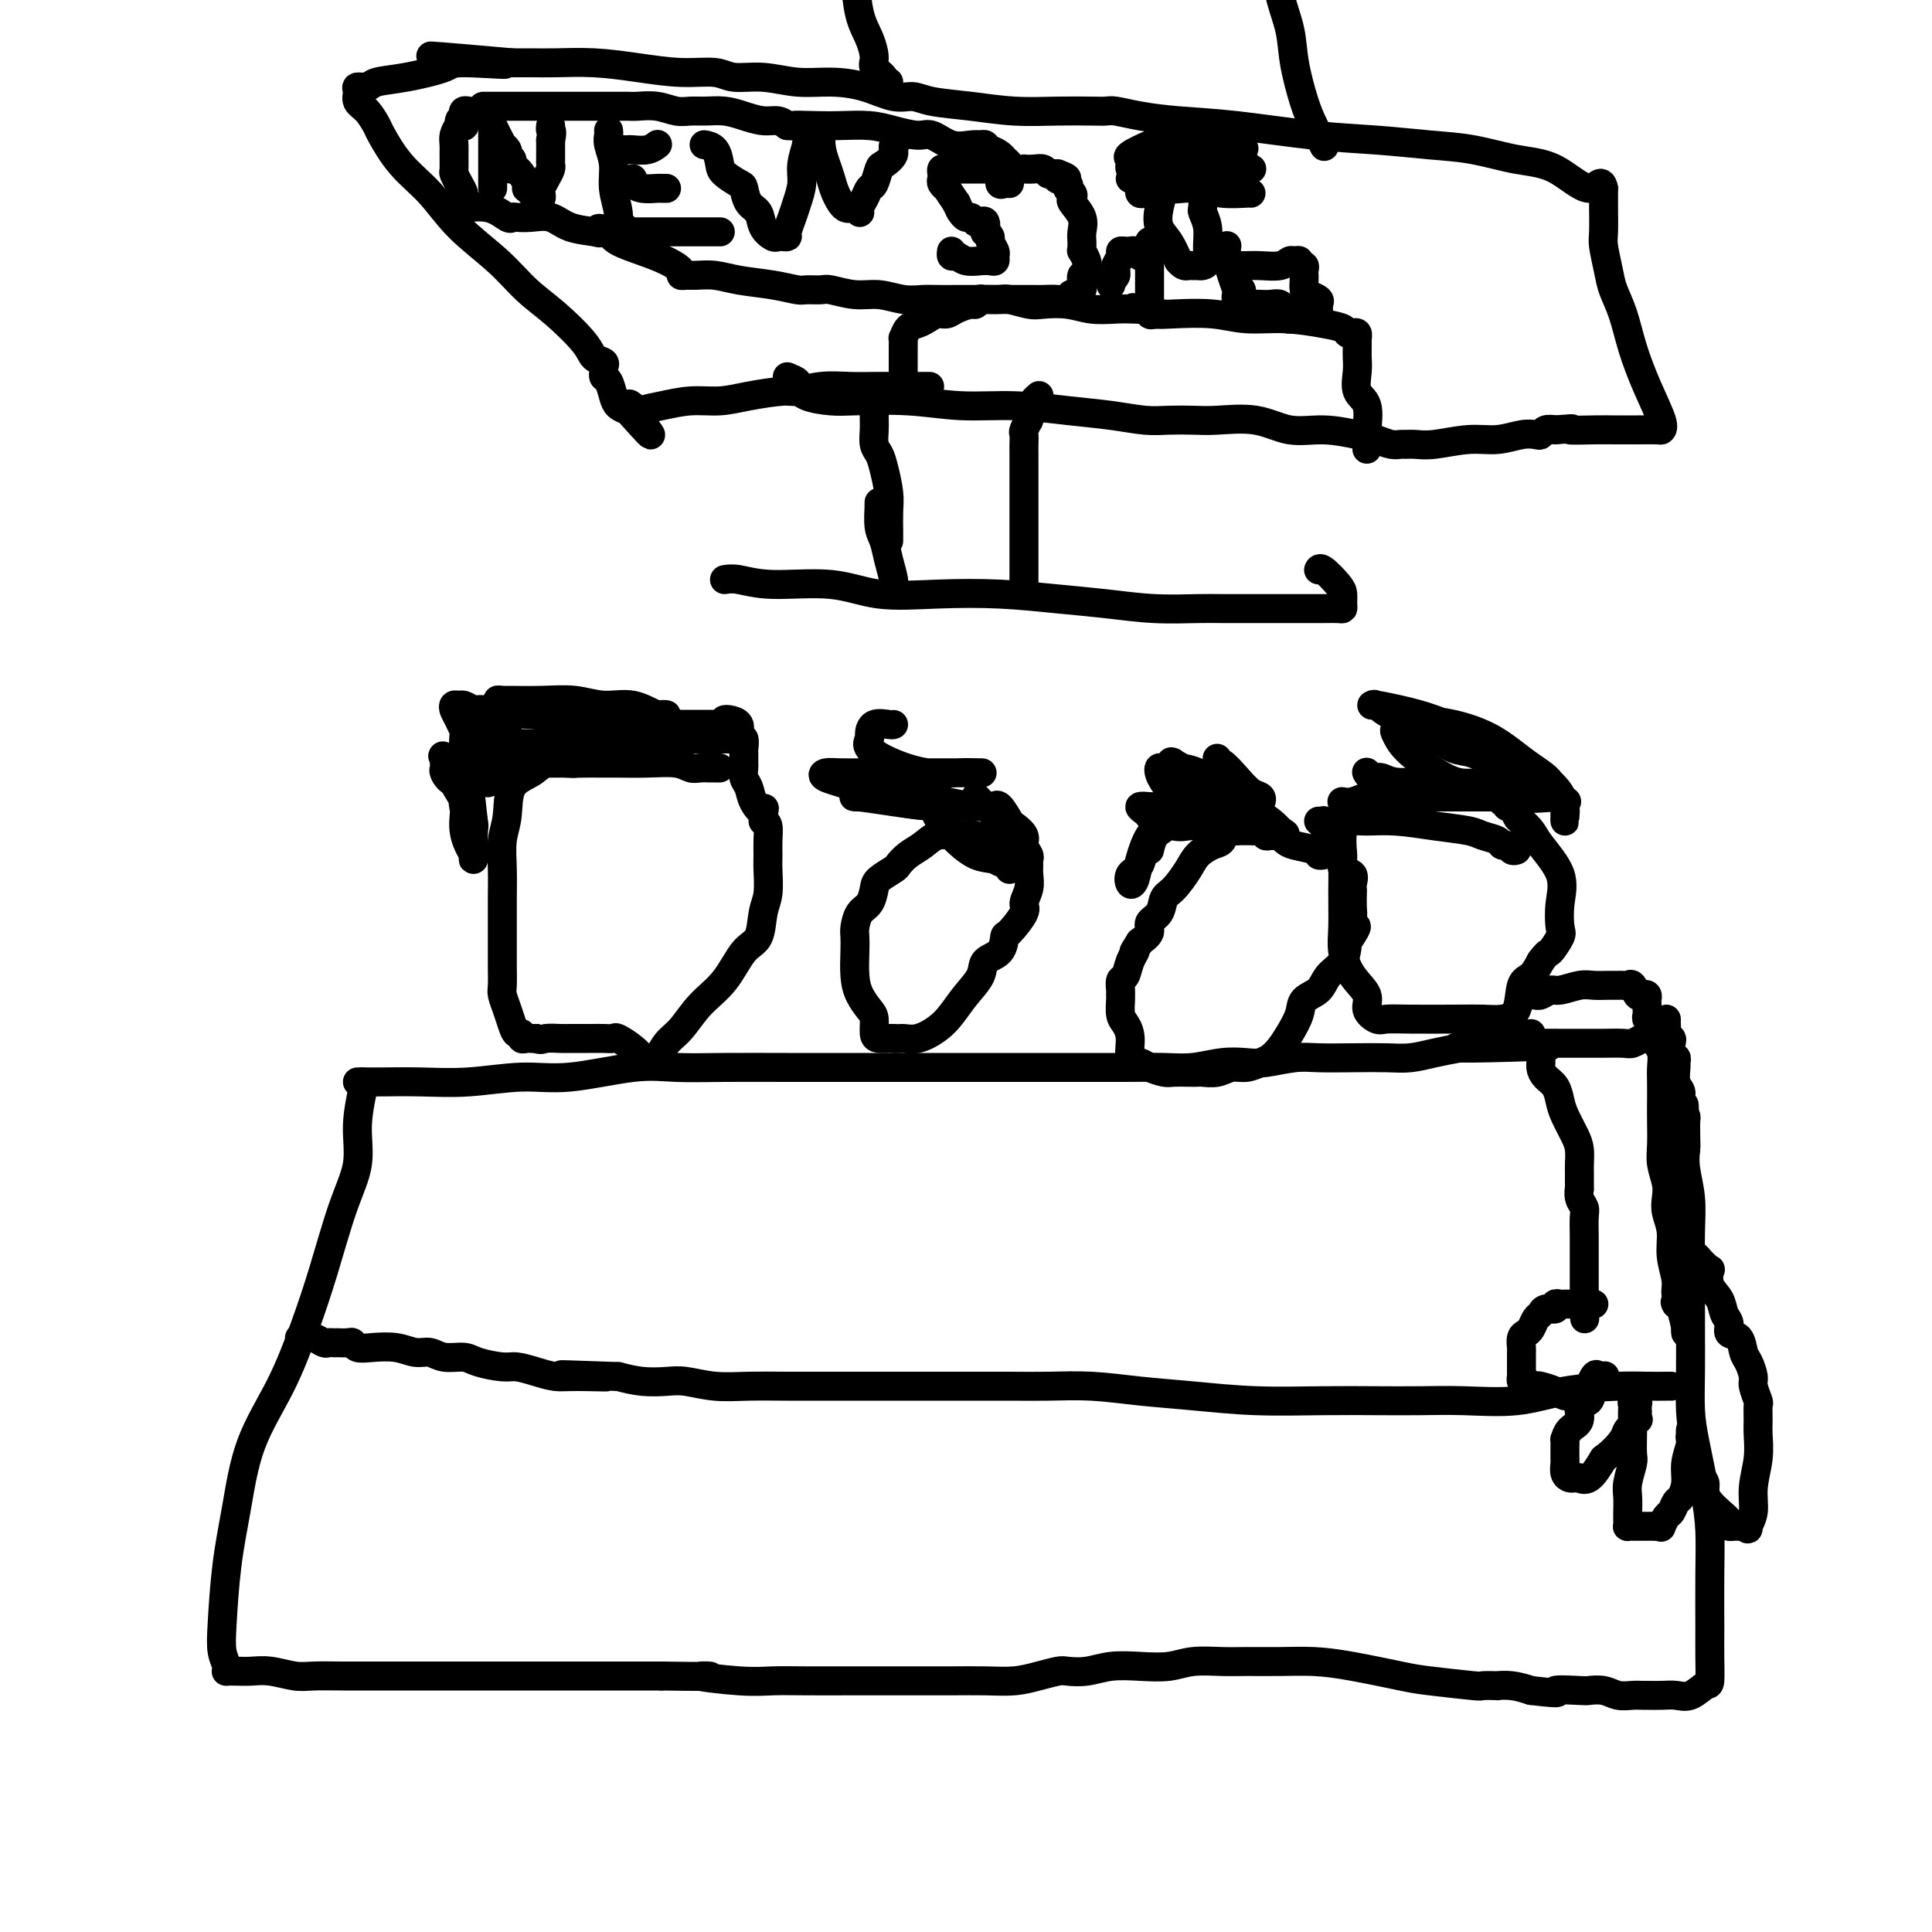 <svg viewBox='0 0 400 400' version='1.1' xmlns='http://www.w3.org/2000/svg' xmlns:xlink='http://www.w3.org/1999/xlink'><g fill='none' stroke='#000000' stroke-width='6' stroke-linecap='round' stroke-linejoin='round'><path d='M75,224c-0.035,0.470 -0.070,0.941 0,1c0.070,0.059 0.245,-0.292 0,1c-0.245,1.292 -0.911,4.227 -1,7c-0.089,2.773 0.397,5.384 0,8c-0.397,2.616 -1.678,5.236 -3,9c-1.322,3.764 -2.686,8.673 -4,13c-1.314,4.327 -2.579,8.072 -4,12c-1.421,3.928 -2.997,8.037 -5,12c-2.003,3.963 -4.433,7.778 -6,12c-1.567,4.222 -2.273,8.851 -3,13c-0.727,4.149 -1.477,7.819 -2,12c-0.523,4.181 -0.821,8.871 -1,12c-0.179,3.129 -0.239,4.695 0,6c0.239,1.305 0.776,2.350 1,3c0.224,0.650 0.134,0.905 0,1c-0.134,0.095 -0.311,0.029 0,0c0.311,-0.029 1.109,-0.022 2,0c0.891,0.022 1.874,0.058 3,0c1.126,-0.058 2.394,-0.212 4,0c1.606,0.212 3.550,0.789 5,1c1.450,0.211 2.408,0.057 4,0c1.592,-0.057 3.820,-0.015 6,0c2.180,0.015 4.313,0.004 7,0c2.687,-0.004 5.928,-0.001 9,0c3.072,0.001 5.973,0.000 9,0c3.027,-0.000 6.178,-0.000 9,0c2.822,0.000 5.313,0.000 8,0c2.687,-0.000 5.570,-0.000 8,0c2.430,0.000 4.409,0.000 7,0c2.591,-0.000 5.796,-0.000 9,0'/><path d='M137,347c15.342,0.249 8.696,-0.130 8,0c-0.696,0.130 4.559,0.767 8,1c3.441,0.233 5.069,0.062 7,0c1.931,-0.062 4.166,-0.017 7,0c2.834,0.017 6.265,0.004 9,0c2.735,-0.004 4.772,-0.000 7,0c2.228,0.000 4.647,-0.003 7,0c2.353,0.003 4.641,0.011 7,0c2.359,-0.011 4.791,-0.042 7,0c2.209,0.042 4.197,0.156 6,0c1.803,-0.156 3.422,-0.581 5,-1c1.578,-0.419 3.116,-0.830 4,-1c0.884,-0.170 1.114,-0.097 2,0c0.886,0.097 2.430,0.218 4,0c1.570,-0.218 3.168,-0.776 5,-1c1.832,-0.224 3.898,-0.112 6,0c2.102,0.112 4.241,0.226 6,0c1.759,-0.226 3.140,-0.793 5,-1c1.860,-0.207 4.200,-0.053 6,0c1.800,0.053 3.059,0.007 5,0c1.941,-0.007 4.565,0.025 7,0c2.435,-0.025 4.681,-0.108 7,0c2.319,0.108 4.709,0.407 8,1c3.291,0.593 7.482,1.479 10,2c2.518,0.521 3.362,0.676 6,1c2.638,0.324 7.069,0.818 9,1c1.931,0.182 1.363,0.051 2,0c0.637,-0.051 2.480,-0.024 3,0c0.520,0.024 -0.283,0.045 0,0c0.283,-0.045 1.652,-0.156 3,0c1.348,0.156 2.674,0.578 4,1'/><path d='M317,350c7.813,0.929 4.845,0.253 5,0c0.155,-0.253 3.435,-0.082 5,0c1.565,0.082 1.417,0.074 2,0c0.583,-0.074 1.898,-0.216 3,0c1.102,0.216 1.992,0.790 3,1c1.008,0.210 2.135,0.056 3,0c0.865,-0.056 1.466,-0.016 2,0c0.534,0.016 0.999,0.006 1,0c0.001,-0.006 -0.462,-0.009 0,0c0.462,0.009 1.851,0.031 3,0c1.149,-0.031 2.059,-0.115 3,0c0.941,0.115 1.912,0.427 3,0c1.088,-0.427 2.291,-1.595 3,-2c0.709,-0.405 0.922,-0.049 1,-1c0.078,-0.951 0.019,-3.211 0,-5c-0.019,-1.789 0.003,-3.107 0,-6c-0.003,-2.893 -0.029,-7.362 0,-11c0.029,-3.638 0.113,-6.445 0,-9c-0.113,-2.555 -0.423,-4.859 -1,-8c-0.577,-3.141 -1.423,-7.119 -2,-10c-0.577,-2.881 -0.887,-4.665 -1,-7c-0.113,-2.335 -0.031,-5.221 0,-8c0.031,-2.779 0.009,-5.452 0,-8c-0.009,-2.548 -0.006,-4.971 0,-7c0.006,-2.029 0.015,-3.662 0,-6c-0.015,-2.338 -0.056,-5.379 0,-8c0.056,-2.621 0.207,-4.821 0,-7c-0.207,-2.179 -0.774,-4.337 -1,-6c-0.226,-1.663 -0.113,-2.832 0,-4'/><path d='M349,238c-0.614,-17.464 -0.149,-5.624 0,-2c0.149,3.624 -0.016,-0.967 0,-3c0.016,-2.033 0.215,-1.508 0,-2c-0.215,-0.492 -0.842,-2.001 -1,-3c-0.158,-0.999 0.155,-1.488 0,-2c-0.155,-0.512 -0.777,-1.049 -1,-2c-0.223,-0.951 -0.046,-2.318 0,-3c0.046,-0.682 -0.039,-0.679 0,-1c0.039,-0.321 0.203,-0.965 0,-1c-0.203,-0.035 -0.772,0.537 -1,0c-0.228,-0.537 -0.114,-2.185 0,-3c0.114,-0.815 0.227,-0.796 0,-1c-0.227,-0.204 -0.793,-0.629 -1,-1c-0.207,-0.371 -0.056,-0.688 0,-1c0.056,-0.312 0.015,-0.620 0,-1c-0.015,-0.380 -0.004,-0.833 0,-1c0.004,-0.167 0.001,-0.048 0,0c-0.001,0.048 -0.001,0.024 0,0'/><path d='M346,287c-0.079,-0.004 -0.158,-0.008 -1,0c-0.842,0.008 -2.449,0.026 -4,0c-1.551,-0.026 -3.048,-0.098 -6,0c-2.952,0.098 -7.359,0.366 -11,1c-3.641,0.634 -6.515,1.634 -10,2c-3.485,0.366 -7.581,0.099 -11,0c-3.419,-0.099 -6.160,-0.030 -9,0c-2.840,0.030 -5.778,0.019 -9,0c-3.222,-0.019 -6.728,-0.047 -11,0c-4.272,0.047 -9.309,0.170 -14,0c-4.691,-0.170 -9.036,-0.634 -13,-1c-3.964,-0.366 -7.547,-0.634 -11,-1c-3.453,-0.366 -6.777,-0.830 -10,-1c-3.223,-0.170 -6.345,-0.046 -9,0c-2.655,0.046 -4.844,0.012 -8,0c-3.156,-0.012 -7.278,-0.003 -10,0c-2.722,0.003 -4.045,0.001 -6,0c-1.955,-0.001 -4.541,-0.001 -7,0c-2.459,0.001 -4.792,0.001 -7,0c-2.208,-0.001 -4.292,-0.004 -7,0c-2.708,0.004 -6.039,0.015 -9,0c-2.961,-0.015 -5.551,-0.056 -8,0c-2.449,0.056 -4.759,0.208 -7,0c-2.241,-0.208 -4.415,-0.777 -6,-1c-1.585,-0.223 -2.581,-0.098 -4,0c-1.419,0.098 -3.263,0.171 -5,0c-1.737,-0.171 -3.369,-0.585 -5,-1'/><path d='M128,285c-21.152,-0.770 -8.031,-0.196 -4,0c4.031,0.196 -1.028,0.015 -4,0c-2.972,-0.015 -3.857,0.137 -5,0c-1.143,-0.137 -2.545,-0.563 -4,-1c-1.455,-0.437 -2.963,-0.887 -4,-1c-1.037,-0.113 -1.604,0.109 -3,0c-1.396,-0.109 -3.622,-0.550 -5,-1c-1.378,-0.450 -1.907,-0.909 -3,-1c-1.093,-0.091 -2.750,0.186 -4,0c-1.250,-0.186 -2.093,-0.833 -3,-1c-0.907,-0.167 -1.878,0.148 -3,0c-1.122,-0.148 -2.393,-0.758 -4,-1c-1.607,-0.242 -3.549,-0.118 -5,0c-1.451,0.118 -2.413,0.228 -3,0c-0.587,-0.228 -0.801,-0.793 -1,-1c-0.199,-0.207 -0.382,-0.056 -1,0c-0.618,0.056 -1.670,0.016 -2,0c-0.330,-0.016 0.064,-0.008 0,0c-0.064,0.008 -0.584,0.016 -1,0c-0.416,-0.016 -0.728,-0.057 -1,0c-0.272,0.057 -0.504,0.211 -1,0c-0.496,-0.211 -1.257,-0.789 -2,-1c-0.743,-0.211 -1.469,-0.057 -2,0c-0.531,0.057 -0.866,0.016 -1,0c-0.134,-0.016 -0.067,-0.008 0,0'/><path d='M74,224c0.208,0.001 0.417,0.001 1,0c0.583,-0.001 1.542,-0.005 2,0c0.458,0.005 0.415,0.017 2,0c1.585,-0.017 4.799,-0.065 8,0c3.201,0.065 6.390,0.242 10,0c3.610,-0.242 7.642,-0.902 11,-1c3.358,-0.098 6.041,0.366 10,0c3.959,-0.366 9.193,-1.562 13,-2c3.807,-0.438 6.186,-0.117 9,0c2.814,0.117 6.064,0.031 10,0c3.936,-0.031 8.560,-0.008 13,0c4.440,0.008 8.696,0.002 13,0c4.304,-0.002 8.655,-0.001 13,0c4.345,0.001 8.685,-0.000 13,0c4.315,0.000 8.606,0.001 12,0c3.394,-0.001 5.891,-0.004 9,0c3.109,0.004 6.831,0.015 10,0c3.169,-0.015 5.783,-0.056 8,0c2.217,0.056 4.035,0.207 6,0c1.965,-0.207 4.077,-0.774 6,-1c1.923,-0.226 3.656,-0.113 5,0c1.344,0.113 2.298,0.226 4,0c1.702,-0.226 4.152,-0.792 6,-1c1.848,-0.208 3.095,-0.059 5,0c1.905,0.059 4.469,0.027 7,0c2.531,-0.027 5.029,-0.048 7,0c1.971,0.048 3.415,0.167 5,0c1.585,-0.167 3.310,-0.619 5,-1c1.690,-0.381 3.345,-0.690 5,-1'/><path d='M302,217c35.778,-1.022 11.222,-0.078 3,0c-8.222,0.078 -0.109,-0.711 4,-1c4.109,-0.289 4.216,-0.077 5,0c0.784,0.077 2.245,0.021 4,0c1.755,-0.021 3.805,-0.005 5,0c1.195,0.005 1.535,0.001 2,0c0.465,-0.001 1.055,0.001 2,0c0.945,-0.001 2.246,-0.004 3,0c0.754,0.004 0.960,0.015 2,0c1.040,-0.015 2.912,-0.057 4,0c1.088,0.057 1.390,0.211 2,0c0.610,-0.211 1.526,-0.789 2,-1c0.474,-0.211 0.504,-0.057 1,0c0.496,0.057 1.457,0.015 2,0c0.543,-0.015 0.668,-0.004 1,0c0.332,0.004 0.873,0.001 1,0c0.127,-0.001 -0.158,-0.000 0,0c0.158,0.000 0.759,0.000 1,0c0.241,-0.000 0.120,-0.000 0,0'/><path d='M149,159c-0.358,-0.002 -0.715,-0.004 -1,0c-0.285,0.004 -0.496,0.015 -1,0c-0.504,-0.015 -1.299,-0.057 -2,0c-0.701,0.057 -1.307,0.211 -2,0c-0.693,-0.211 -1.472,-0.789 -3,-1c-1.528,-0.211 -3.804,-0.056 -6,0c-2.196,0.056 -4.310,0.013 -6,0c-1.690,-0.013 -2.954,0.002 -4,0c-1.046,-0.002 -1.874,-0.023 -3,0c-1.126,0.023 -2.549,0.088 -4,0c-1.451,-0.088 -2.928,-0.329 -4,0c-1.072,0.329 -1.737,1.226 -3,2c-1.263,0.774 -3.123,1.423 -4,3c-0.877,1.577 -0.771,4.081 -1,6c-0.229,1.919 -0.793,3.251 -1,5c-0.207,1.749 -0.055,3.914 0,6c0.055,2.086 0.015,4.094 0,6c-0.015,1.906 -0.004,3.712 0,5c0.004,1.288 0.000,2.059 0,3c-0.000,0.941 0.003,2.051 0,3c-0.003,0.949 -0.012,1.738 0,3c0.012,1.262 0.044,2.997 0,4c-0.044,1.003 -0.166,1.273 0,2c0.166,0.727 0.618,1.911 1,3c0.382,1.089 0.694,2.081 1,3c0.306,0.919 0.607,1.763 1,2c0.393,0.237 0.879,-0.133 1,0c0.121,0.133 -0.122,0.767 0,1c0.122,0.233 0.610,0.063 1,0c0.390,-0.063 0.683,-0.018 1,0c0.317,0.018 0.659,0.009 1,0'/><path d='M111,215c1.062,0.464 1.218,0.124 2,0c0.782,-0.124 2.188,-0.033 3,0c0.812,0.033 1.028,0.007 2,0c0.972,-0.007 2.701,0.004 4,0c1.299,-0.004 2.169,-0.023 3,0c0.831,0.023 1.623,0.086 2,0c0.377,-0.086 0.340,-0.323 1,0c0.660,0.323 2.019,1.207 3,2c0.981,0.793 1.586,1.497 2,2c0.414,0.503 0.638,0.805 1,1c0.362,0.195 0.862,0.283 1,0c0.138,-0.283 -0.085,-0.939 0,-1c0.085,-0.061 0.480,0.471 1,0c0.520,-0.471 1.167,-1.947 2,-3c0.833,-1.053 1.852,-1.683 3,-3c1.148,-1.317 2.426,-3.322 4,-5c1.574,-1.678 3.445,-3.031 5,-5c1.555,-1.969 2.795,-4.554 4,-6c1.205,-1.446 2.376,-1.752 3,-3c0.624,-1.248 0.703,-3.439 1,-5c0.297,-1.561 0.812,-2.491 1,-4c0.188,-1.509 0.048,-3.595 0,-5c-0.048,-1.405 -0.002,-2.129 0,-3c0.002,-0.871 -0.038,-1.888 0,-3c0.038,-1.112 0.154,-2.318 0,-3c-0.154,-0.682 -0.577,-0.841 -1,-1'/><path d='M158,170c0.264,-4.087 0.425,-2.303 0,-2c-0.425,0.303 -1.434,-0.873 -2,-2c-0.566,-1.127 -0.687,-2.204 -1,-3c-0.313,-0.796 -0.816,-1.311 -1,-2c-0.184,-0.689 -0.048,-1.550 0,-2c0.048,-0.450 0.009,-0.487 0,-1c-0.009,-0.513 0.014,-1.503 0,-2c-0.014,-0.497 -0.063,-0.501 0,-1c0.063,-0.499 0.237,-1.493 0,-2c-0.237,-0.507 -0.887,-0.528 -1,-1c-0.113,-0.472 0.309,-1.394 0,-2c-0.309,-0.606 -1.351,-0.894 -2,-1c-0.649,-0.106 -0.906,-0.028 -1,0c-0.094,0.028 -0.027,0.008 0,0c0.027,-0.008 0.013,-0.004 0,0'/><path d='M154,153c-0.361,-0.000 -0.721,-0.000 -1,0c-0.279,0.000 -0.475,0.000 -1,0c-0.525,-0.000 -1.377,-0.000 -2,0c-0.623,0.000 -1.018,0.000 -2,0c-0.982,-0.000 -2.553,-0.000 -3,0c-0.447,0.000 0.229,0.000 0,0c-0.229,-0.000 -1.363,-0.000 -2,0c-0.637,0.000 -0.776,0.000 -1,0c-0.224,-0.000 -0.532,-0.000 -1,0c-0.468,0.000 -1.096,0.000 -2,0c-0.904,-0.000 -2.085,-0.000 -3,0c-0.915,0.000 -1.564,0.001 -2,0c-0.436,-0.001 -0.659,-0.004 -1,0c-0.341,0.004 -0.799,0.015 -1,0c-0.201,-0.015 -0.145,-0.057 -1,0c-0.855,0.057 -2.621,0.211 -4,0c-1.379,-0.211 -2.371,-0.788 -4,-1c-1.629,-0.212 -3.894,-0.061 -5,0c-1.106,0.061 -1.053,0.030 -1,0'/><path d='M117,152c-5.696,-0.381 -1.438,-0.834 0,-1c1.438,-0.166 0.054,-0.044 1,0c0.946,0.044 4.222,0.010 7,0c2.778,-0.010 5.058,0.004 7,0c1.942,-0.004 3.544,-0.025 4,0c0.456,0.025 -0.235,0.095 -1,0c-0.765,-0.095 -1.602,-0.354 -3,-1c-1.398,-0.646 -3.355,-1.680 -5,-2c-1.645,-0.320 -2.977,0.072 -5,0c-2.023,-0.072 -4.736,-0.608 -7,-1c-2.264,-0.392 -4.078,-0.641 -6,-1c-1.922,-0.359 -3.951,-0.829 -5,-1c-1.049,-0.171 -1.118,-0.041 -1,0c0.118,0.041 0.424,-0.005 2,0c1.576,0.005 4.421,0.061 7,0c2.579,-0.061 4.892,-0.241 7,0c2.108,0.241 4.009,0.902 6,1c1.991,0.098 4.070,-0.365 6,0c1.930,0.365 3.712,1.560 5,2c1.288,0.440 2.082,0.126 2,0c-0.082,-0.126 -1.041,-0.063 -2,0'/><path d='M136,148c3.786,0.466 -2.748,0.133 -7,0c-4.252,-0.133 -6.222,-0.064 -9,0c-2.778,0.064 -6.366,0.125 -9,0c-2.634,-0.125 -4.315,-0.434 -6,0c-1.685,0.434 -3.374,1.611 -4,2c-0.626,0.389 -0.187,-0.008 0,0c0.187,0.008 0.123,0.423 0,1c-0.123,0.577 -0.305,1.318 0,2c0.305,0.682 1.097,1.307 2,2c0.903,0.693 1.918,1.454 3,2c1.082,0.546 2.230,0.878 3,1c0.770,0.122 1.162,0.033 2,0c0.838,-0.033 2.121,-0.011 3,0c0.879,0.011 1.353,0.010 2,0c0.647,-0.010 1.466,-0.031 2,0c0.534,0.031 0.783,0.113 1,0c0.217,-0.113 0.402,-0.423 0,-1c-0.402,-0.577 -1.391,-1.423 -3,-2c-1.609,-0.577 -3.837,-0.887 -6,-1c-2.163,-0.113 -4.261,-0.030 -6,0c-1.739,0.030 -3.121,0.008 -4,0c-0.879,-0.008 -1.256,-0.002 -1,0c0.256,0.002 1.146,0.001 2,0c0.854,-0.001 1.673,-0.000 4,0c2.327,0.000 6.164,0.000 10,0'/><path d='M115,154c4.436,0.005 8.027,0.017 11,0c2.973,-0.017 5.328,-0.062 7,0c1.672,0.062 2.662,0.232 3,0c0.338,-0.232 0.023,-0.865 0,-1c-0.023,-0.135 0.244,0.226 0,0c-0.244,-0.226 -1.000,-1.041 -3,-2c-2.000,-0.959 -5.245,-2.061 -8,-3c-2.755,-0.939 -5.021,-1.716 -7,-2c-1.979,-0.284 -3.673,-0.077 -5,0c-1.327,0.077 -2.289,0.023 -3,0c-0.711,-0.023 -1.173,-0.014 -1,0c0.173,0.014 0.980,0.032 1,0c0.020,-0.032 -0.748,-0.114 1,0c1.748,0.114 6.013,0.423 10,1c3.987,0.577 7.695,1.423 11,2c3.305,0.577 6.207,0.887 9,1c2.793,0.113 5.477,0.030 7,0c1.523,-0.030 1.884,-0.008 2,0c0.116,0.008 -0.012,0.002 0,0c0.012,-0.002 0.163,-0.001 -1,0c-1.163,0.001 -3.639,0.000 -5,0c-1.361,-0.000 -1.608,-0.000 -3,0c-1.392,0.000 -3.930,0.000 -5,0c-1.070,-0.000 -0.673,-0.000 -1,0c-0.327,0.000 -1.379,0.000 -2,0c-0.621,-0.000 -0.810,-0.000 -1,0'/><path d='M132,150c-2.782,0.000 -1.736,0.000 -1,0c0.736,-0.000 1.164,-0.000 1,0c-0.164,0.000 -0.920,0.000 0,0c0.920,-0.000 3.516,-0.000 6,0c2.484,0.000 4.857,0.000 7,0c2.143,-0.000 4.055,-0.001 5,0c0.945,0.001 0.922,0.004 0,0c-0.922,-0.004 -2.743,-0.016 -5,0c-2.257,0.016 -4.948,0.059 -8,0c-3.052,-0.059 -6.464,-0.222 -9,0c-2.536,0.222 -4.197,0.828 -5,1c-0.803,0.172 -0.747,-0.092 -1,0c-0.253,0.092 -0.816,0.539 -1,1c-0.184,0.461 0.012,0.936 -1,1c-1.012,0.064 -3.232,-0.284 -5,0c-1.768,0.284 -3.084,1.200 -5,2c-1.916,0.800 -4.431,1.482 -6,2c-1.569,0.518 -2.192,0.870 -3,1c-0.808,0.130 -1.802,0.037 -2,0c-0.198,-0.037 0.401,-0.019 1,0'/><path d='M100,158c-4.076,1.237 -0.265,0.330 1,0c1.265,-0.330 -0.015,-0.082 0,0c0.015,0.082 1.324,-0.002 2,0c0.676,0.002 0.718,0.090 1,0c0.282,-0.090 0.804,-0.357 1,-1c0.196,-0.643 0.066,-1.660 0,-3c-0.066,-1.340 -0.070,-3.002 0,-4c0.070,-0.998 0.212,-1.331 0,-2c-0.212,-0.669 -0.777,-1.672 -1,-2c-0.223,-0.328 -0.102,0.020 0,1c0.102,0.980 0.185,2.592 0,4c-0.185,1.408 -0.639,2.612 -1,4c-0.361,1.388 -0.631,2.961 -1,4c-0.369,1.039 -0.839,1.546 -1,2c-0.161,0.454 -0.014,0.856 0,1c0.014,0.144 -0.105,0.032 0,0c0.105,-0.032 0.435,0.017 0,0c-0.435,-0.017 -1.633,-0.098 -3,0c-1.367,0.098 -2.902,0.377 -4,0c-1.098,-0.377 -1.758,-1.410 -2,-2c-0.242,-0.590 -0.065,-0.736 0,-1c0.065,-0.264 0.019,-0.647 0,-1c-0.019,-0.353 -0.009,-0.677 0,-1'/><path d='M92,157c-0.428,-0.848 -0.499,-0.469 0,0c0.499,0.469 1.569,1.027 2,1c0.431,-0.027 0.223,-0.639 0,0c-0.223,0.639 -0.462,2.527 0,4c0.462,1.473 1.626,2.529 2,4c0.374,1.471 -0.044,3.357 0,5c0.044,1.643 0.548,3.041 1,4c0.452,0.959 0.853,1.477 1,2c0.147,0.523 0.040,1.049 0,1c-0.040,-0.049 -0.014,-0.674 0,-1c0.014,-0.326 0.014,-0.352 0,-1c-0.014,-0.648 -0.042,-1.917 0,-3c0.042,-1.083 0.155,-1.979 0,-3c-0.155,-1.021 -0.577,-2.166 -1,-3c-0.423,-0.834 -0.845,-1.356 -1,-2c-0.155,-0.644 -0.043,-1.411 0,-2c0.043,-0.589 0.015,-0.999 0,-1c-0.015,-0.001 -0.018,0.406 0,1c0.018,0.594 0.056,1.376 0,2c-0.056,0.624 -0.207,1.091 0,2c0.207,0.909 0.774,2.260 1,3c0.226,0.740 0.113,0.870 0,1'/><path d='M97,171c0.369,1.180 0.793,0.129 1,0c0.207,-0.129 0.199,0.663 0,-1c-0.199,-1.663 -0.589,-5.781 -1,-8c-0.411,-2.219 -0.842,-2.539 -1,-4c-0.158,-1.461 -0.043,-4.062 0,-5c0.043,-0.938 0.014,-0.213 0,0c-0.014,0.213 -0.014,-0.085 0,0c0.014,0.085 0.043,0.555 0,1c-0.043,0.445 -0.157,0.865 0,1c0.157,0.135 0.585,-0.016 1,0c0.415,0.016 0.815,0.198 1,0c0.185,-0.198 0.154,-0.775 0,-1c-0.154,-0.225 -0.430,-0.099 -1,-1c-0.570,-0.901 -1.432,-2.831 -2,-4c-0.568,-1.169 -0.841,-1.579 -1,-2c-0.159,-0.421 -0.204,-0.854 0,-1c0.204,-0.146 0.655,-0.005 1,0c0.345,0.005 0.582,-0.126 1,0c0.418,0.126 1.015,0.509 2,1c0.985,0.491 2.357,1.090 3,2c0.643,0.910 0.558,2.130 1,3c0.442,0.870 1.412,1.392 2,2c0.588,0.608 0.794,1.304 1,2'/><path d='M105,156c1.681,1.746 0.384,1.110 0,1c-0.384,-0.110 0.145,0.307 0,-1c-0.145,-1.307 -0.963,-4.336 -2,-6c-1.037,-1.664 -2.292,-1.962 -3,-2c-0.708,-0.038 -0.870,0.186 -1,0c-0.130,-0.186 -0.227,-0.781 0,-1c0.227,-0.219 0.779,-0.063 1,0c0.221,0.063 0.110,0.031 0,0'/><path d='M314,176c-0.337,0.120 -0.674,0.239 -1,0c-0.326,-0.239 -0.639,-0.838 -1,-1c-0.361,-0.162 -0.768,0.111 -1,0c-0.232,-0.111 -0.290,-0.608 -1,-1c-0.710,-0.392 -2.073,-0.679 -3,-1c-0.927,-0.321 -1.417,-0.675 -3,-1c-1.583,-0.325 -4.260,-0.620 -7,-1c-2.740,-0.380 -5.543,-0.845 -8,-1c-2.457,-0.155 -4.567,-0.001 -6,0c-1.433,0.001 -2.187,-0.153 -3,0c-0.813,0.153 -1.683,0.612 -2,2c-0.317,1.388 -0.081,3.704 0,6c0.081,2.296 0.005,4.571 0,7c-0.005,2.429 0.060,5.010 0,7c-0.060,1.990 -0.244,3.388 0,5c0.244,1.612 0.918,3.437 2,5c1.082,1.563 2.574,2.864 3,4c0.426,1.136 -0.215,2.108 0,3c0.215,0.892 1.285,1.703 2,2c0.715,0.297 1.076,0.080 2,0c0.924,-0.080 2.412,-0.024 5,0c2.588,0.024 6.275,0.017 9,0c2.725,-0.017 4.487,-0.045 6,0c1.513,0.045 2.775,0.161 4,0c1.225,-0.161 2.411,-0.600 3,-2c0.589,-1.400 0.582,-3.762 1,-5c0.418,-1.238 1.262,-1.354 2,-2c0.738,-0.646 1.369,-1.823 2,-3'/><path d='M319,199c1.570,-2.143 1.496,-1.502 2,-2c0.504,-0.498 1.586,-2.136 2,-3c0.414,-0.864 0.162,-0.955 0,-2c-0.162,-1.045 -0.232,-3.043 0,-5c0.232,-1.957 0.767,-3.871 0,-6c-0.767,-2.129 -2.835,-4.473 -4,-6c-1.165,-1.527 -1.426,-2.236 -2,-3c-0.574,-0.764 -1.459,-1.581 -2,-2c-0.541,-0.419 -0.737,-0.438 -1,-1c-0.263,-0.562 -0.593,-1.667 -1,-2c-0.407,-0.333 -0.893,0.107 -1,0c-0.107,-0.107 0.163,-0.759 0,-1c-0.163,-0.241 -0.761,-0.069 -1,0c-0.239,0.069 -0.120,0.034 0,0'/><path d='M278,166c-0.151,-0.030 -0.302,-0.061 0,0c0.302,0.061 1.056,0.212 2,0c0.944,-0.212 2.077,-0.789 3,-1c0.923,-0.211 1.638,-0.057 3,0c1.362,0.057 3.373,0.015 6,0c2.627,-0.015 5.870,-0.004 9,0c3.130,0.004 6.148,0.001 9,0c2.852,-0.001 5.538,-0.000 7,0c1.462,0.000 1.701,-0.001 2,0c0.299,0.001 0.658,0.003 1,0c0.342,-0.003 0.666,-0.012 1,0c0.334,0.012 0.678,0.045 1,0c0.322,-0.045 0.622,-0.167 1,0c0.378,0.167 0.833,0.624 1,1c0.167,0.376 0.044,0.673 0,1c-0.044,0.327 -0.011,0.686 0,1c0.011,0.314 0.000,0.585 0,1c-0.000,0.415 0.010,0.976 0,1c-0.010,0.024 -0.042,-0.489 0,-1c0.042,-0.511 0.157,-1.020 0,-2c-0.157,-0.980 -0.586,-2.432 -2,-4c-1.414,-1.568 -3.812,-3.251 -6,-4c-2.188,-0.749 -4.166,-0.565 -6,-1c-1.834,-0.435 -3.522,-1.488 -5,-2c-1.478,-0.512 -2.744,-0.484 -4,-1c-1.256,-0.516 -2.502,-1.576 -4,-2c-1.498,-0.424 -3.249,-0.212 -5,0'/><path d='M292,153c-4.109,-1.374 -2.383,-1.810 -2,-2c0.383,-0.190 -0.577,-0.134 -1,0c-0.423,0.134 -0.310,0.347 0,1c0.310,0.653 0.815,1.747 2,3c1.185,1.253 3.049,2.663 5,4c1.951,1.337 3.990,2.599 6,3c2.010,0.401 3.992,-0.059 6,0c2.008,0.059 4.041,0.636 6,1c1.959,0.364 3.843,0.516 5,1c1.157,0.484 1.585,1.300 2,1c0.415,-0.300 0.816,-1.716 0,-3c-0.816,-1.284 -2.847,-2.437 -5,-4c-2.153,-1.563 -4.426,-3.537 -7,-5c-2.574,-1.463 -5.450,-2.416 -8,-3c-2.550,-0.584 -4.774,-0.798 -7,-1c-2.226,-0.202 -4.453,-0.391 -6,-1c-1.547,-0.609 -2.413,-1.637 -3,-2c-0.587,-0.363 -0.894,-0.062 -1,0c-0.106,0.062 -0.010,-0.115 1,0c1.010,0.115 2.934,0.523 5,1c2.066,0.477 4.275,1.023 7,2c2.725,0.977 5.968,2.386 9,4c3.032,1.614 5.855,3.435 8,5c2.145,1.565 3.613,2.876 5,4c1.387,1.124 2.694,2.062 4,3'/><path d='M323,165c2.646,1.853 0.761,0.485 0,0c-0.761,-0.485 -0.399,-0.087 0,0c0.399,0.087 0.833,-0.139 -1,0c-1.833,0.139 -5.934,0.641 -10,0c-4.066,-0.641 -8.098,-2.424 -12,-3c-3.902,-0.576 -7.673,0.056 -10,0c-2.327,-0.056 -3.211,-0.798 -4,-1c-0.789,-0.202 -1.482,0.138 -2,0c-0.518,-0.138 -0.862,-0.754 -1,-1c-0.138,-0.246 -0.069,-0.123 0,0'/><path d='M274,177c-0.417,0.089 -0.834,0.178 -1,0c-0.166,-0.178 -0.081,-0.622 -1,-1c-0.919,-0.378 -2.841,-0.690 -4,-1c-1.159,-0.310 -1.553,-0.618 -2,-1c-0.447,-0.382 -0.946,-0.838 -1,-1c-0.054,-0.162 0.336,-0.029 0,0c-0.336,0.029 -1.399,-0.045 -2,0c-0.601,0.045 -0.738,0.208 -1,0c-0.262,-0.208 -0.647,-0.788 -1,-1c-0.353,-0.212 -0.673,-0.057 -1,0c-0.327,0.057 -0.660,0.016 -1,0c-0.340,-0.016 -0.686,-0.006 -1,0c-0.314,0.006 -0.594,0.009 -1,0c-0.406,-0.009 -0.937,-0.028 -1,0c-0.063,0.028 0.341,0.104 0,0c-0.341,-0.104 -1.427,-0.388 -2,0c-0.573,0.388 -0.632,1.449 -1,2c-0.368,0.551 -1.044,0.594 -2,1c-0.956,0.406 -2.191,1.176 -3,2c-0.809,0.824 -1.191,1.701 -2,3c-0.809,1.299 -2.043,3.019 -3,4c-0.957,0.981 -1.635,1.221 -2,2c-0.365,0.779 -0.417,2.095 -1,3c-0.583,0.905 -1.695,1.397 -2,2c-0.305,0.603 0.199,1.315 0,2c-0.199,0.685 -1.099,1.342 -2,2'/><path d='M236,195c-2.034,3.163 -1.119,2.069 -1,2c0.119,-0.069 -0.557,0.885 -1,2c-0.443,1.115 -0.655,2.391 -1,3c-0.345,0.609 -0.825,0.551 -1,1c-0.175,0.449 -0.044,1.404 0,2c0.044,0.596 0.002,0.833 0,1c-0.002,0.167 0.036,0.266 0,1c-0.036,0.734 -0.147,2.105 0,3c0.147,0.895 0.552,1.314 1,2c0.448,0.686 0.939,1.638 1,3c0.061,1.362 -0.308,3.136 0,4c0.308,0.864 1.293,0.820 2,1c0.707,0.180 1.135,0.584 2,1c0.865,0.416 2.167,0.843 3,1c0.833,0.157 1.199,0.043 2,0c0.801,-0.043 2.038,-0.016 3,0c0.962,0.016 1.650,0.019 2,0c0.350,-0.019 0.363,-0.061 1,0c0.637,0.061 1.900,0.224 3,0c1.100,-0.224 2.038,-0.836 3,-1c0.962,-0.164 1.948,0.120 3,0c1.052,-0.120 2.170,-0.643 3,-1c0.830,-0.357 1.372,-0.547 2,-1c0.628,-0.453 1.341,-1.170 2,-2c0.659,-0.830 1.263,-1.773 2,-3c0.737,-1.227 1.605,-2.740 2,-4c0.395,-1.260 0.316,-2.269 1,-3c0.684,-0.731 2.132,-1.186 3,-2c0.868,-0.814 1.157,-1.988 2,-3c0.843,-1.012 2.241,-1.860 3,-3c0.759,-1.140 0.880,-2.570 1,-4'/><path d='M279,195c3.011,-4.446 1.539,-3.061 1,-3c-0.539,0.061 -0.145,-1.201 0,-2c0.145,-0.799 0.041,-1.136 0,-2c-0.041,-0.864 -0.019,-2.257 0,-3c0.019,-0.743 0.034,-0.836 0,-1c-0.034,-0.164 -0.116,-0.399 0,-1c0.116,-0.601 0.431,-1.569 0,-2c-0.431,-0.431 -1.608,-0.326 -2,-1c-0.392,-0.674 0.000,-2.127 0,-3c-0.000,-0.873 -0.393,-1.166 -1,-2c-0.607,-0.834 -1.430,-2.209 -2,-3c-0.570,-0.791 -0.889,-0.996 -1,-1c-0.111,-0.004 -0.016,0.195 0,0c0.016,-0.195 -0.047,-0.784 0,-1c0.047,-0.216 0.205,-0.058 0,0c-0.205,0.058 -0.773,0.017 -1,0c-0.227,-0.017 -0.114,-0.008 0,0'/><path d='M252,157c-0.042,0.491 -0.085,0.982 0,1c0.085,0.018 0.296,-0.436 1,0c0.704,0.436 1.899,1.762 3,3c1.101,1.238 2.106,2.388 3,3c0.894,0.612 1.676,0.685 2,1c0.324,0.315 0.190,0.873 0,1c-0.190,0.127 -0.436,-0.177 -1,0c-0.564,0.177 -1.445,0.835 -2,1c-0.555,0.165 -0.785,-0.161 -2,-1c-1.215,-0.839 -3.417,-2.189 -5,-3c-1.583,-0.811 -2.547,-1.081 -4,-2c-1.453,-0.919 -3.395,-2.487 -4,-3c-0.605,-0.513 0.128,0.030 0,0c-0.128,-0.030 -1.116,-0.631 0,0c1.116,0.631 4.338,2.495 7,4c2.662,1.505 4.765,2.651 7,4c2.235,1.349 4.602,2.902 6,4c1.398,1.098 1.828,1.742 2,2c0.172,0.258 0.086,0.129 0,0'/><path d='M265,172c2.927,1.812 -0.754,-0.660 -3,-2c-2.246,-1.340 -3.055,-1.550 -4,-3c-0.945,-1.450 -2.025,-4.140 -3,-5c-0.975,-0.860 -1.844,0.109 -3,0c-1.156,-0.109 -2.597,-1.295 -4,-2c-1.403,-0.705 -2.766,-0.930 -4,-1c-1.234,-0.070 -2.337,0.016 -3,0c-0.663,-0.016 -0.884,-0.135 -1,0c-0.116,0.135 -0.127,0.522 0,1c0.127,0.478 0.390,1.046 1,2c0.610,0.954 1.566,2.294 3,3c1.434,0.706 3.347,0.778 5,1c1.653,0.222 3.045,0.595 4,1c0.955,0.405 1.472,0.842 2,1c0.528,0.158 1.068,0.039 1,0c-0.068,-0.039 -0.742,0.004 -1,0c-0.258,-0.004 -0.099,-0.053 -1,0c-0.901,0.053 -2.863,0.210 -5,0c-2.137,-0.210 -4.451,-0.785 -6,-1c-1.549,-0.215 -2.335,-0.069 -3,0c-0.665,0.069 -1.209,0.060 -2,0c-0.791,-0.060 -1.828,-0.170 -2,0c-0.172,0.170 0.522,0.620 1,1c0.478,0.380 0.739,0.690 1,1'/><path d='M238,169c1.292,0.762 3.523,1.668 5,2c1.477,0.332 2.202,0.091 3,0c0.798,-0.091 1.670,-0.034 2,0c0.330,0.034 0.116,0.043 0,0c-0.116,-0.043 -0.136,-0.137 0,-1c0.136,-0.863 0.427,-2.495 0,-4c-0.427,-1.505 -1.573,-2.882 -2,-4c-0.427,-1.118 -0.135,-1.976 0,-2c0.135,-0.024 0.113,0.787 0,1c-0.113,0.213 -0.317,-0.171 -1,1c-0.683,1.171 -1.846,3.896 -3,6c-1.154,2.104 -2.300,3.588 -3,5c-0.700,1.412 -0.954,2.754 -1,3c-0.046,0.246 0.117,-0.604 0,-1c-0.117,-0.396 -0.515,-0.338 0,-1c0.515,-0.662 1.942,-2.043 3,-3c1.058,-0.957 1.746,-1.488 2,-2c0.254,-0.512 0.072,-1.003 0,-1c-0.072,0.003 -0.036,0.502 0,1'/><path d='M243,169c1.053,-1.024 1.185,-0.085 0,1c-1.185,1.085 -3.687,2.314 -5,4c-1.313,1.686 -1.435,3.828 -2,5c-0.565,1.172 -1.571,1.372 -2,2c-0.429,0.628 -0.279,1.682 0,2c0.279,0.318 0.688,-0.101 1,-1c0.312,-0.899 0.528,-2.280 1,-4c0.472,-1.720 1.199,-3.781 2,-5c0.801,-1.219 1.677,-1.598 2,-2c0.323,-0.402 0.092,-0.829 0,-1c-0.092,-0.171 -0.046,-0.085 0,0'/><path d='M209,180c-0.062,-0.384 -0.125,-0.768 0,-1c0.125,-0.232 0.437,-0.311 0,-1c-0.437,-0.689 -1.623,-1.989 -3,-3c-1.377,-1.011 -2.945,-1.735 -4,-2c-1.055,-0.265 -1.598,-0.073 -2,0c-0.402,0.073 -0.663,0.026 -1,0c-0.337,-0.026 -0.751,-0.029 -1,0c-0.249,0.029 -0.333,0.092 -1,0c-0.667,-0.092 -1.917,-0.338 -3,0c-1.083,0.338 -1.999,1.260 -3,2c-1.001,0.740 -2.085,1.299 -3,2c-0.915,0.701 -1.659,1.543 -2,2c-0.341,0.457 -0.280,0.530 -1,1c-0.720,0.470 -2.221,1.337 -3,2c-0.779,0.663 -0.836,1.122 -1,2c-0.164,0.878 -0.436,2.176 -1,3c-0.564,0.824 -1.420,1.175 -2,2c-0.580,0.825 -0.886,2.125 -1,3c-0.114,0.875 -0.038,1.327 0,2c0.038,0.673 0.039,1.569 0,3c-0.039,1.431 -0.116,3.399 0,5c0.116,1.601 0.425,2.835 1,4c0.575,1.165 1.415,2.260 2,3c0.585,0.740 0.917,1.127 1,2c0.083,0.873 -0.081,2.234 0,3c0.081,0.766 0.406,0.937 1,1c0.594,0.063 1.455,0.018 2,0c0.545,-0.018 0.772,-0.009 1,0'/><path d='M185,215c0.944,0.132 1.305,-0.039 2,0c0.695,0.039 1.724,0.289 3,0c1.276,-0.289 2.798,-1.117 4,-2c1.202,-0.883 2.084,-1.821 3,-3c0.916,-1.179 1.867,-2.600 3,-4c1.133,-1.400 2.448,-2.778 3,-4c0.552,-1.222 0.342,-2.289 1,-3c0.658,-0.711 2.186,-1.068 3,-2c0.814,-0.932 0.916,-2.441 1,-3c0.084,-0.559 0.152,-0.170 1,-1c0.848,-0.830 2.476,-2.880 3,-4c0.524,-1.120 -0.056,-1.308 0,-2c0.056,-0.692 0.748,-1.886 1,-3c0.252,-1.114 0.063,-2.147 0,-3c-0.063,-0.853 -0.001,-1.527 0,-2c0.001,-0.473 -0.059,-0.747 0,-1c0.059,-0.253 0.238,-0.485 0,-1c-0.238,-0.515 -0.893,-1.312 -1,-2c-0.107,-0.688 0.336,-1.266 0,-2c-0.336,-0.734 -1.449,-1.622 -2,-2c-0.551,-0.378 -0.539,-0.246 -1,-1c-0.461,-0.754 -1.393,-2.395 -2,-3c-0.607,-0.605 -0.888,-0.173 -1,0c-0.112,0.173 -0.056,0.086 0,0'/><path d='M185,150c-0.115,0.055 -0.231,0.111 -1,0c-0.769,-0.111 -2.193,-0.388 -3,0c-0.807,0.388 -0.997,1.442 -1,2c-0.003,0.558 0.181,0.619 0,1c-0.181,0.381 -0.727,1.083 0,2c0.727,0.917 2.726,2.050 5,3c2.274,0.950 4.822,1.719 7,2c2.178,0.281 3.986,0.075 6,0c2.014,-0.075 4.234,-0.020 5,0c0.766,0.020 0.076,0.005 0,0c-0.076,-0.005 0.461,-0.001 0,0c-0.461,0.001 -1.920,-0.000 -4,0c-2.080,0.000 -4.782,0.003 -8,0c-3.218,-0.003 -6.952,-0.010 -10,0c-3.048,0.010 -5.411,0.037 -7,0c-1.589,-0.037 -2.404,-0.139 -3,0c-0.596,0.139 -0.974,0.521 0,1c0.974,0.479 3.298,1.057 6,2c2.702,0.943 5.782,2.250 9,3c3.218,0.750 6.574,0.943 9,1c2.426,0.057 3.922,-0.023 5,0c1.078,0.023 1.736,0.149 1,0c-0.736,-0.149 -2.868,-0.575 -5,-1'/><path d='M196,166c-1.533,-0.381 -3.365,-0.835 -6,-1c-2.635,-0.165 -6.074,-0.041 -8,0c-1.926,0.041 -2.339,0.001 -3,0c-0.661,-0.001 -1.569,0.038 -2,0c-0.431,-0.038 -0.385,-0.154 1,0c1.385,0.154 4.108,0.577 7,1c2.892,0.423 5.954,0.845 9,1c3.046,0.155 6.075,0.042 8,0c1.925,-0.042 2.747,-0.012 3,0c0.253,0.012 -0.061,0.007 -1,0c-0.939,-0.007 -2.502,-0.015 -4,0c-1.498,0.015 -2.930,0.054 -4,0c-1.070,-0.054 -1.778,-0.200 -2,0c-0.222,0.200 0.041,0.746 0,1c-0.041,0.254 -0.385,0.218 0,1c0.385,0.782 1.500,2.384 3,4c1.500,1.616 3.385,3.248 5,4c1.615,0.752 2.959,0.624 4,1c1.041,0.376 1.780,1.255 2,0c0.220,-1.255 -0.080,-4.644 -1,-7c-0.920,-2.356 -2.460,-3.678 -4,-5'/><path d='M203,166c-0.844,-1.000 -0.956,-1.000 -1,-1c-0.044,0.000 -0.022,0.000 0,0'/><path d='M150,120c0.778,-0.129 1.556,-0.259 3,0c1.444,0.259 3.553,0.906 7,1c3.447,0.094 8.232,-0.364 12,0c3.768,0.364 6.520,1.550 10,2c3.480,0.450 7.687,0.163 12,0c4.313,-0.163 8.733,-0.201 13,0c4.267,0.201 8.380,0.642 12,1c3.620,0.358 6.748,0.632 10,1c3.252,0.368 6.628,0.831 10,1c3.372,0.169 6.739,0.045 9,0c2.261,-0.045 3.415,-0.012 5,0c1.585,0.012 3.600,0.003 5,0c1.400,-0.003 2.186,-0.001 3,0c0.814,0.001 1.658,0.001 3,0c1.342,-0.001 3.183,-0.002 5,0c1.817,0.002 3.612,0.008 5,0c1.388,-0.008 2.371,-0.031 3,0c0.629,0.031 0.904,0.116 1,0c0.096,-0.116 0.012,-0.434 0,-1c-0.012,-0.566 0.049,-1.381 0,-2c-0.049,-0.619 -0.209,-1.042 -1,-2c-0.791,-0.958 -2.213,-2.450 -3,-3c-0.787,-0.550 -0.939,-0.157 -1,0c-0.061,0.157 -0.030,0.079 0,0'/><path d='M184,112c-0.002,-0.408 -0.004,-0.815 0,-1c0.004,-0.185 0.012,-0.147 0,-1c-0.012,-0.853 -0.046,-2.598 0,-4c0.046,-1.402 0.170,-2.462 0,-4c-0.170,-1.538 -0.634,-3.553 -1,-5c-0.366,-1.447 -0.634,-2.324 -1,-3c-0.366,-0.676 -0.830,-1.151 -1,-2c-0.170,-0.849 -0.046,-2.074 0,-3c0.046,-0.926 0.012,-1.555 0,-2c-0.012,-0.445 -0.003,-0.707 0,-1c0.003,-0.293 0.001,-0.617 0,-1c-0.001,-0.383 -0.000,-0.824 0,-1c0.000,-0.176 0.000,-0.088 0,0'/><path d='M212,123c0.000,-1.839 0.000,-3.677 0,-5c-0.000,-1.323 -0.000,-2.130 0,-3c0.000,-0.870 0.000,-1.802 0,-3c-0.000,-1.198 -0.000,-2.663 0,-4c0.000,-1.337 0.000,-2.548 0,-4c-0.000,-1.452 -0.001,-3.147 0,-5c0.001,-1.853 0.004,-3.864 0,-5c-0.004,-1.136 -0.016,-1.398 0,-2c0.016,-0.602 0.061,-1.545 0,-2c-0.061,-0.455 -0.228,-0.422 0,-1c0.228,-0.578 0.849,-1.766 1,-2c0.151,-0.234 -0.170,0.487 0,0c0.170,-0.487 0.829,-2.182 1,-3c0.171,-0.818 -0.146,-0.759 0,-1c0.146,-0.241 0.756,-0.783 1,-1c0.244,-0.217 0.122,-0.108 0,0'/><path d='M163,78c0.871,0.362 1.742,0.724 2,1c0.258,0.276 -0.098,0.465 0,1c0.098,0.535 0.650,1.415 2,2c1.350,0.585 3.497,0.874 5,1c1.503,0.126 2.363,0.089 5,0c2.637,-0.089 7.053,-0.231 11,0c3.947,0.231 7.426,0.836 11,1c3.574,0.164 7.242,-0.114 11,0c3.758,0.114 7.607,0.619 11,1c3.393,0.381 6.329,0.639 9,1c2.671,0.361 5.076,0.827 7,1c1.924,0.173 3.366,0.054 5,0c1.634,-0.054 3.459,-0.043 5,0c1.541,0.043 2.796,0.120 5,0c2.204,-0.120 5.356,-0.436 8,0c2.644,0.436 4.781,1.623 7,2c2.219,0.377 4.521,-0.057 7,0c2.479,0.057 5.136,0.604 7,1c1.864,0.396 2.935,0.642 4,1c1.065,0.358 2.123,0.829 3,1c0.877,0.171 1.573,0.042 2,0c0.427,-0.042 0.584,0.004 1,0c0.416,-0.004 1.090,-0.057 2,0c0.910,0.057 2.054,0.225 4,0c1.946,-0.225 4.693,-0.844 7,-1c2.307,-0.156 4.176,0.151 6,0c1.824,-0.151 3.605,-0.759 5,-1c1.395,-0.241 2.405,-0.116 3,0c0.595,0.116 0.776,0.224 1,0c0.224,-0.224 0.493,-0.778 1,-1c0.507,-0.222 1.254,-0.111 2,0'/><path d='M322,89c5.692,-0.464 2.922,-0.124 3,0c0.078,0.124 3.004,0.033 5,0c1.996,-0.033 3.060,-0.009 4,0c0.940,0.009 1.755,0.002 2,0c0.245,-0.002 -0.078,-0.000 0,0c0.078,0.000 0.559,-0.002 1,0c0.441,0.002 0.841,0.009 2,0c1.159,-0.009 3.075,-0.033 4,0c0.925,0.033 0.859,0.124 1,0c0.141,-0.124 0.490,-0.462 0,-2c-0.490,-1.538 -1.819,-4.275 -3,-7c-1.181,-2.725 -2.215,-5.437 -3,-8c-0.785,-2.563 -1.321,-4.977 -2,-7c-0.679,-2.023 -1.503,-3.655 -2,-5c-0.497,-1.345 -0.669,-2.402 -1,-4c-0.331,-1.598 -0.821,-3.738 -1,-5c-0.179,-1.262 -0.048,-1.648 0,-3c0.048,-1.352 0.013,-3.672 0,-5c-0.013,-1.328 -0.003,-1.665 0,-2c0.003,-0.335 0.001,-0.667 0,-1c-0.001,-0.333 -0.000,-0.666 0,-1'/><path d='M332,39c-0.508,-2.412 -1.278,0.058 -3,0c-1.722,-0.058 -4.395,-2.646 -7,-4c-2.605,-1.354 -5.143,-1.475 -8,-2c-2.857,-0.525 -6.034,-1.454 -9,-2c-2.966,-0.546 -5.722,-0.710 -9,-1c-3.278,-0.290 -7.078,-0.707 -11,-1c-3.922,-0.293 -7.964,-0.460 -13,-1c-5.036,-0.540 -11.064,-1.451 -16,-2c-4.936,-0.549 -8.779,-0.735 -12,-1c-3.221,-0.265 -5.821,-0.607 -8,-1c-2.179,-0.393 -3.938,-0.837 -5,-1c-1.062,-0.163 -1.428,-0.047 -2,0c-0.572,0.047 -1.349,0.024 -3,0c-1.651,-0.024 -4.174,-0.049 -7,0c-2.826,0.049 -5.955,0.173 -9,0c-3.045,-0.173 -6.006,-0.641 -9,-1c-2.994,-0.359 -6.021,-0.608 -8,-1c-1.979,-0.392 -2.912,-0.927 -4,-1c-1.088,-0.073 -2.333,0.316 -4,0c-1.667,-0.316 -3.755,-1.338 -6,-2c-2.245,-0.662 -4.646,-0.966 -7,-1c-2.354,-0.034 -4.660,0.202 -7,0c-2.340,-0.202 -4.713,-0.841 -7,-1c-2.287,-0.159 -4.489,0.164 -6,0c-1.511,-0.164 -2.332,-0.814 -4,-1c-1.668,-0.186 -4.182,0.094 -7,0c-2.818,-0.094 -5.940,-0.561 -9,-1c-3.060,-0.439 -6.057,-0.850 -9,-1c-2.943,-0.150 -5.831,-0.040 -8,0c-2.169,0.040 -3.620,0.012 -5,0c-1.380,-0.012 -2.690,-0.006 -4,0'/><path d='M106,13c-31.441,-2.776 -10.543,-0.717 -4,0c6.543,0.717 -1.268,0.091 -5,0c-3.732,-0.091 -3.386,0.353 -5,1c-1.614,0.647 -5.189,1.496 -8,2c-2.811,0.504 -4.860,0.663 -6,1c-1.140,0.337 -1.372,0.851 -2,1c-0.628,0.149 -1.653,-0.069 -2,0c-0.347,0.069 -0.015,0.424 0,1c0.015,0.576 -0.287,1.374 0,2c0.287,0.626 1.163,1.081 2,2c0.837,0.919 1.634,2.302 2,3c0.366,0.698 0.302,0.712 1,2c0.698,1.288 2.159,3.849 4,6c1.841,2.151 4.062,3.893 6,6c1.938,2.107 3.594,4.581 6,7c2.406,2.419 5.560,4.785 8,7c2.440,2.215 4.164,4.281 6,6c1.836,1.719 3.784,3.090 6,5c2.216,1.910 4.699,4.357 6,6c1.301,1.643 1.420,2.482 2,3c0.580,0.518 1.623,0.714 2,1c0.377,0.286 0.090,0.660 0,1c-0.090,0.340 0.017,0.644 0,1c-0.017,0.356 -0.156,0.764 0,1c0.156,0.236 0.609,0.300 1,1c0.391,0.700 0.721,2.035 1,3c0.279,0.965 0.508,1.562 1,2c0.492,0.438 1.246,0.719 2,1'/><path d='M130,85c8.833,9.904 2.917,2.664 1,0c-1.917,-2.664 0.166,-0.752 1,0c0.834,0.752 0.418,0.342 1,0c0.582,-0.342 2.163,-0.618 4,-1c1.837,-0.382 3.932,-0.872 6,-1c2.068,-0.128 4.109,0.106 6,0c1.891,-0.106 3.632,-0.550 6,-1c2.368,-0.450 5.363,-0.905 7,-1c1.637,-0.095 1.917,0.171 3,0c1.083,-0.171 2.971,-0.778 5,-1c2.029,-0.222 4.201,-0.060 6,0c1.799,0.060 3.224,0.016 5,0c1.776,-0.016 3.901,-0.004 6,0c2.099,0.004 4.171,0.001 5,0c0.829,-0.001 0.414,-0.001 0,0'/><path d='M274,30c-0.049,-0.095 -0.097,-0.190 0,0c0.097,0.190 0.340,0.665 0,0c-0.340,-0.665 -1.261,-2.470 -2,-4c-0.739,-1.530 -1.295,-2.786 -2,-5c-0.705,-2.214 -1.560,-5.387 -2,-8c-0.440,-2.613 -0.465,-4.665 -1,-7c-0.535,-2.335 -1.582,-4.953 -2,-7c-0.418,-2.047 -0.209,-3.524 0,-5'/><path d='M184,17c-0.484,0.062 -0.969,0.124 -1,0c-0.031,-0.124 0.391,-0.434 0,-1c-0.391,-0.566 -1.597,-1.386 -2,-2c-0.403,-0.614 -0.005,-1.020 0,-2c0.005,-0.980 -0.383,-2.533 -1,-4c-0.617,-1.467 -1.462,-2.848 -2,-5c-0.538,-2.152 -0.769,-5.076 -1,-8'/><path d='M182,104c-0.007,0.526 -0.013,1.053 0,1c0.013,-0.053 0.046,-0.684 0,0c-0.046,0.684 -0.170,2.685 0,4c0.170,1.315 0.634,1.946 1,3c0.366,1.054 0.634,2.531 1,4c0.366,1.469 0.830,2.930 1,4c0.170,1.070 0.046,1.750 0,2c-0.046,0.250 -0.013,0.072 0,0c0.013,-0.072 0.007,-0.036 0,0'/><path d='M102,26c0.000,0.338 0.000,0.675 0,1c0.000,0.325 0.000,0.636 0,1c0.000,0.364 0.000,0.779 0,1c0.000,0.221 0.000,0.248 0,1c0.000,0.752 -0.000,2.229 0,3c0.000,0.771 -0.000,0.837 0,1c0.000,0.163 0.000,0.422 0,1c0.000,0.578 0.000,1.475 0,2c0.000,0.525 -0.000,0.680 0,1c0.000,0.320 0.000,0.806 0,1c-0.000,0.194 0.000,0.097 0,0'/><path d='M102,26c-0.081,-0.164 -0.162,-0.328 0,0c0.162,0.328 0.565,1.148 1,2c0.435,0.852 0.900,1.735 1,2c0.100,0.265 -0.165,-0.089 0,0c0.165,0.089 0.762,0.621 1,1c0.238,0.379 0.118,0.607 0,1c-0.118,0.393 -0.234,0.953 0,1c0.234,0.047 0.818,-0.418 1,0c0.182,0.418 -0.038,1.719 0,2c0.038,0.281 0.335,-0.456 1,0c0.665,0.456 1.698,2.107 2,3c0.302,0.893 -0.125,1.029 0,1c0.125,-0.029 0.804,-0.221 1,0c0.196,0.221 -0.092,0.856 0,1c0.092,0.144 0.563,-0.202 1,0c0.437,0.202 0.839,0.951 1,1c0.161,0.049 0.082,-0.603 0,-1c-0.082,-0.397 -0.165,-0.540 0,-1c0.165,-0.460 0.580,-1.237 1,-2c0.420,-0.763 0.845,-1.513 1,-2c0.155,-0.487 0.042,-0.711 0,-1c-0.042,-0.289 -0.011,-0.645 0,-1c0.011,-0.355 0.003,-0.711 0,-1c-0.003,-0.289 -0.001,-0.511 0,-1c0.001,-0.489 0.000,-1.244 0,-2'/><path d='M114,29c0.464,-2.095 0.125,-1.833 0,-2c-0.125,-0.167 -0.036,-0.762 0,-1c0.036,-0.238 0.018,-0.119 0,0'/><path d='M126,27c0.033,0.286 0.065,0.572 0,1c-0.065,0.428 -0.229,0.998 0,2c0.229,1.002 0.850,2.437 1,4c0.150,1.563 -0.170,3.256 0,5c0.170,1.744 0.829,3.540 1,5c0.171,1.460 -0.146,2.585 0,3c0.146,0.415 0.756,0.118 1,0c0.244,-0.118 0.122,-0.059 0,0'/><path d='M129,31c0.384,0.008 0.768,0.016 1,0c0.232,-0.016 0.311,-0.057 1,0c0.689,0.057 1.989,0.211 3,0c1.011,-0.211 1.734,-0.788 2,-1c0.266,-0.212 0.076,-0.061 0,0c-0.076,0.061 -0.038,0.030 0,0'/><path d='M131,37c-0.141,0.309 -0.283,0.619 0,1c0.283,0.381 0.990,0.834 2,1c1.010,0.166 2.322,0.044 3,0c0.678,-0.044 0.721,-0.012 1,0c0.279,0.012 0.794,0.003 1,0c0.206,-0.003 0.103,-0.002 0,0'/><path d='M129,48c0.445,0.000 0.891,0.000 1,0c0.109,0.000 -0.117,0.000 0,0c0.117,-0.000 0.577,-0.000 1,0c0.423,0.000 0.811,0.000 2,0c1.189,-0.000 3.181,-0.000 5,0c1.819,0.000 3.467,0.000 5,0c1.533,0.000 2.951,0.000 4,0c1.049,0.000 1.728,0.000 2,0c0.272,0.000 0.136,0.000 0,0'/><path d='M146,30c-0.198,-0.034 -0.397,-0.069 0,0c0.397,0.069 1.388,0.240 2,1c0.612,0.760 0.845,2.108 1,3c0.155,0.892 0.231,1.326 1,2c0.769,0.674 2.233,1.587 3,2c0.767,0.413 0.839,0.325 1,1c0.161,0.675 0.410,2.114 1,3c0.590,0.886 1.520,1.218 2,2c0.480,0.782 0.511,2.014 1,3c0.489,0.986 1.437,1.727 2,2c0.563,0.273 0.742,0.078 1,0c0.258,-0.078 0.594,-0.039 1,0c0.406,0.039 0.884,0.079 1,0c0.116,-0.079 -0.128,-0.277 0,-1c0.128,-0.723 0.627,-1.970 1,-3c0.373,-1.030 0.621,-1.842 1,-3c0.379,-1.158 0.890,-2.663 1,-4c0.110,-1.337 -0.182,-2.505 0,-4c0.182,-1.495 0.837,-3.315 1,-4c0.163,-0.685 -0.166,-0.233 0,0c0.166,0.233 0.828,0.248 1,0c0.172,-0.248 -0.146,-0.759 0,-1c0.146,-0.241 0.756,-0.212 1,0c0.244,0.212 0.122,0.606 0,1'/><path d='M169,30c1.108,-3.143 0.877,-1.500 1,0c0.123,1.500 0.600,2.856 1,4c0.400,1.144 0.724,2.076 1,3c0.276,0.924 0.504,1.839 1,3c0.496,1.161 1.260,2.568 2,3c0.740,0.432 1.455,-0.112 2,0c0.545,0.112 0.919,0.880 1,1c0.081,0.120 -0.133,-0.409 0,-1c0.133,-0.591 0.612,-1.242 1,-2c0.388,-0.758 0.687,-1.621 1,-2c0.313,-0.379 0.642,-0.275 1,-1c0.358,-0.725 0.744,-2.279 1,-3c0.256,-0.721 0.381,-0.610 1,-1c0.619,-0.390 1.733,-1.280 2,-2c0.267,-0.720 -0.313,-1.271 0,-2c0.313,-0.729 1.518,-1.637 2,-2c0.482,-0.363 0.241,-0.182 0,0'/><path d='M209,38c-0.295,-0.053 -0.589,-0.105 -1,0c-0.411,0.105 -0.937,0.368 -1,0c-0.063,-0.368 0.338,-1.367 0,-2c-0.338,-0.633 -1.416,-0.902 -2,-1c-0.584,-0.098 -0.674,-0.026 -1,0c-0.326,0.026 -0.889,0.007 -1,0c-0.111,-0.007 0.229,-0.003 0,0c-0.229,0.003 -1.028,0.004 -2,0c-0.972,-0.004 -2.117,-0.012 -3,0c-0.883,0.012 -1.506,0.044 -2,0c-0.494,-0.044 -0.860,-0.165 -1,0c-0.140,0.165 -0.053,0.616 0,1c0.053,0.384 0.072,0.699 0,1c-0.072,0.301 -0.236,0.586 0,1c0.236,0.414 0.871,0.958 1,1c0.129,0.042 -0.249,-0.416 0,0c0.249,0.416 1.124,1.708 2,3'/><path d='M198,42c0.643,1.471 0.749,1.649 1,2c0.251,0.351 0.645,0.877 1,1c0.355,0.123 0.670,-0.155 1,0c0.330,0.155 0.676,0.745 1,1c0.324,0.255 0.627,0.177 1,0c0.373,-0.177 0.817,-0.452 1,0c0.183,0.452 0.105,1.630 0,2c-0.105,0.370 -0.239,-0.070 0,0c0.239,0.070 0.849,0.649 1,1c0.151,0.351 -0.158,0.472 0,1c0.158,0.528 0.784,1.462 1,2c0.216,0.538 0.024,0.681 0,1c-0.024,0.319 0.120,0.813 0,1c-0.120,0.187 -0.505,0.065 -1,0c-0.495,-0.065 -1.099,-0.074 -2,0c-0.901,0.074 -2.098,0.230 -3,0c-0.902,-0.230 -1.510,-0.845 -2,-1c-0.490,-0.155 -0.863,0.151 -1,0c-0.137,-0.151 -0.039,-0.757 0,-1c0.039,-0.243 0.020,-0.121 0,0'/><path d='M100,22c0.431,-0.000 0.862,-0.000 1,0c0.138,0.000 -0.017,0.000 1,0c1.017,-0.000 3.207,-0.000 5,0c1.793,0.000 3.190,0.000 5,0c1.810,-0.000 4.032,-0.000 6,0c1.968,0.000 3.680,0.000 5,0c1.320,-0.000 2.246,-0.001 3,0c0.754,0.001 1.335,0.004 2,0c0.665,-0.004 1.413,-0.015 2,0c0.587,0.015 1.013,0.057 2,0c0.987,-0.057 2.535,-0.212 4,0c1.465,0.212 2.845,0.792 4,1c1.155,0.208 2.084,0.046 3,0c0.916,-0.046 1.821,0.025 3,0c1.179,-0.025 2.634,-0.148 4,0c1.366,0.148 2.645,0.565 4,1c1.355,0.435 2.788,0.886 4,1c1.212,0.114 2.203,-0.110 3,0c0.797,0.110 1.398,0.555 2,1'/><path d='M163,26c10.016,0.620 3.556,0.169 2,0c-1.556,-0.169 1.792,-0.055 4,0c2.208,0.055 3.276,0.051 5,0c1.724,-0.051 4.106,-0.150 6,0c1.894,0.150 3.301,0.548 5,1c1.699,0.452 3.689,0.958 5,1c1.311,0.042 1.944,-0.381 3,0c1.056,0.381 2.536,1.565 4,2c1.464,0.435 2.914,0.121 4,0c1.086,-0.121 1.810,-0.047 2,0c0.190,0.047 -0.152,0.068 0,0c0.152,-0.068 0.800,-0.225 1,0c0.200,0.225 -0.048,0.834 0,1c0.048,0.166 0.393,-0.109 1,0c0.607,0.109 1.477,0.604 2,1c0.523,0.396 0.699,0.695 1,1c0.301,0.305 0.727,0.618 1,1c0.273,0.382 0.391,0.833 1,1c0.609,0.167 1.707,0.048 2,0c0.293,-0.048 -0.220,-0.027 0,0c0.220,0.027 1.172,0.060 2,0c0.828,-0.060 1.531,-0.212 2,0c0.469,0.212 0.703,0.788 1,1c0.297,0.212 0.656,0.061 1,0c0.344,-0.061 0.672,-0.030 1,0'/><path d='M219,36c3.897,1.416 0.638,0.957 0,1c-0.638,0.043 1.344,0.587 2,1c0.656,0.413 -0.013,0.694 0,1c0.013,0.306 0.707,0.638 1,1c0.293,0.362 0.184,0.755 0,1c-0.184,0.245 -0.442,0.341 0,1c0.442,0.659 1.583,1.879 2,3c0.417,1.121 0.111,2.141 0,3c-0.111,0.859 -0.026,1.557 0,2c0.026,0.443 -0.007,0.629 0,1c0.007,0.371 0.054,0.925 0,1c-0.054,0.075 -0.210,-0.329 0,0c0.210,0.329 0.785,1.393 1,2c0.215,0.607 0.072,0.758 0,1c-0.072,0.242 -0.071,0.576 0,1c0.071,0.424 0.212,0.940 0,1c-0.212,0.060 -0.779,-0.334 -1,0c-0.221,0.334 -0.098,1.398 0,2c0.098,0.602 0.171,0.744 0,1c-0.171,0.256 -0.585,0.628 -1,1'/><path d='M223,61c-0.341,2.415 -0.695,0.451 -1,0c-0.305,-0.451 -0.563,0.611 -1,1c-0.437,0.389 -1.053,0.104 -2,0c-0.947,-0.104 -2.223,-0.028 -3,0c-0.777,0.028 -1.053,0.007 -2,0c-0.947,-0.007 -2.564,-0.002 -4,0c-1.436,0.002 -2.691,0.000 -4,0c-1.309,-0.000 -2.673,0.001 -4,0c-1.327,-0.001 -2.615,-0.004 -4,0c-1.385,0.004 -2.865,0.016 -4,0c-1.135,-0.016 -1.926,-0.061 -3,0c-1.074,0.061 -2.432,0.227 -4,0c-1.568,-0.227 -3.344,-0.846 -5,-1c-1.656,-0.154 -3.190,0.156 -5,0c-1.810,-0.156 -3.895,-0.777 -5,-1c-1.105,-0.223 -1.229,-0.048 -2,0c-0.771,0.048 -2.190,-0.029 -3,0c-0.810,0.029 -1.011,0.166 -2,0c-0.989,-0.166 -2.765,-0.633 -5,-1c-2.235,-0.367 -4.929,-0.634 -7,-1c-2.071,-0.366 -3.520,-0.832 -5,-1c-1.480,-0.168 -2.993,-0.037 -4,0c-1.007,0.037 -1.510,-0.020 -2,0c-0.490,0.020 -0.968,0.119 -1,0c-0.032,-0.119 0.381,-0.454 0,-1c-0.381,-0.546 -1.556,-1.301 -3,-2c-1.444,-0.699 -3.158,-1.342 -5,-2c-1.842,-0.658 -3.812,-1.331 -5,-2c-1.188,-0.669 -1.594,-1.335 -2,-2'/><path d='M126,48c-2.781,-1.400 -2.232,-0.400 -2,0c0.232,0.400 0.147,0.198 -1,0c-1.147,-0.198 -3.354,-0.393 -5,-1c-1.646,-0.607 -2.729,-1.625 -4,-2c-1.271,-0.375 -2.729,-0.108 -4,0c-1.271,0.108 -2.356,0.058 -3,0c-0.644,-0.058 -0.848,-0.124 -1,0c-0.152,0.124 -0.251,0.436 -1,0c-0.749,-0.436 -2.147,-1.622 -4,-2c-1.853,-0.378 -4.159,0.051 -5,0c-0.841,-0.051 -0.215,-0.581 0,-1c0.215,-0.419 0.019,-0.726 0,-1c-0.019,-0.274 0.138,-0.514 0,-1c-0.138,-0.486 -0.573,-1.218 -1,-2c-0.427,-0.782 -0.847,-1.613 -1,-2c-0.153,-0.387 -0.038,-0.330 0,-1c0.038,-0.670 -0.000,-2.066 0,-3c0.000,-0.934 0.038,-1.405 0,-2c-0.038,-0.595 -0.154,-1.313 0,-2c0.154,-0.687 0.577,-1.344 1,-2'/><path d='M95,26c0.073,-2.581 0.755,-0.534 1,0c0.245,0.534 0.052,-0.445 0,-1c-0.052,-0.555 0.038,-0.685 0,-1c-0.038,-0.315 -0.202,-0.816 0,-1c0.202,-0.184 0.772,-0.053 1,0c0.228,0.053 0.114,0.026 0,0'/><path d='M283,93c0.001,-0.446 0.002,-0.893 0,-1c-0.002,-0.107 -0.008,0.125 0,0c0.008,-0.125 0.030,-0.606 0,-1c-0.030,-0.394 -0.113,-0.700 0,-2c0.113,-1.300 0.423,-3.594 0,-5c-0.423,-1.406 -1.577,-1.926 -2,-3c-0.423,-1.074 -0.113,-2.704 0,-4c0.113,-1.296 0.031,-2.260 0,-3c-0.031,-0.740 -0.011,-1.256 0,-2c0.011,-0.744 0.014,-1.715 0,-2c-0.014,-0.285 -0.044,0.117 0,0c0.044,-0.117 0.161,-0.752 0,-1c-0.161,-0.248 -0.599,-0.109 -1,0c-0.401,0.109 -0.766,0.188 -1,0c-0.234,-0.188 -0.337,-0.643 -1,-1c-0.663,-0.357 -1.885,-0.618 -4,-1c-2.115,-0.382 -5.123,-0.886 -8,-1c-2.877,-0.114 -5.622,0.163 -8,0c-2.378,-0.163 -4.390,-0.765 -7,-1c-2.610,-0.235 -5.818,-0.102 -8,0c-2.182,0.102 -3.338,0.172 -4,0c-0.662,-0.172 -0.831,-0.586 -1,-1'/><path d='M238,64c-6.341,-0.620 -2.193,-0.170 -1,0c1.193,0.170 -0.569,0.059 -2,0c-1.431,-0.059 -2.531,-0.067 -4,0c-1.469,0.067 -3.307,0.210 -5,0c-1.693,-0.210 -3.239,-0.774 -5,-1c-1.761,-0.226 -3.736,-0.113 -5,0c-1.264,0.113 -1.817,0.227 -3,0c-1.183,-0.227 -2.996,-0.794 -4,-1c-1.004,-0.206 -1.201,-0.051 -2,0c-0.799,0.051 -2.201,-0.001 -3,0c-0.799,0.001 -0.994,0.056 -1,0c-0.006,-0.056 0.178,-0.221 0,0c-0.178,0.221 -0.719,0.829 -1,1c-0.281,0.171 -0.302,-0.095 -1,0c-0.698,0.095 -2.074,0.551 -3,1c-0.926,0.449 -1.403,0.893 -2,1c-0.597,0.107 -1.312,-0.121 -2,0c-0.688,0.121 -1.347,0.591 -2,1c-0.653,0.409 -1.299,0.757 -2,1c-0.701,0.243 -1.456,0.380 -2,1c-0.544,0.620 -0.878,1.722 -1,2c-0.122,0.278 -0.033,-0.270 0,0c0.033,0.270 0.009,1.358 0,2c-0.009,0.642 -0.002,0.839 0,1c0.002,0.161 0.001,0.285 0,1c-0.001,0.715 -0.000,2.020 0,3c0.000,0.980 0.000,1.634 0,2c-0.000,0.366 -0.000,0.445 0,1c0.000,0.555 0.000,1.587 0,2c-0.000,0.413 -0.000,0.206 0,0'/><path d='M253,39c-0.056,-0.227 -0.112,-0.453 0,-1c0.112,-0.547 0.394,-1.414 0,-2c-0.394,-0.586 -1.462,-0.890 -2,-1c-0.538,-0.110 -0.546,-0.027 -1,0c-0.454,0.027 -1.354,-0.004 -2,0c-0.646,0.004 -1.039,0.043 -2,0c-0.961,-0.043 -2.491,-0.169 -3,0c-0.509,0.169 0.004,0.631 0,1c-0.004,0.369 -0.524,0.644 -1,1c-0.476,0.356 -0.906,0.793 -1,1c-0.094,0.207 0.149,0.182 0,1c-0.149,0.818 -0.689,2.477 -1,4c-0.311,1.523 -0.391,2.910 0,4c0.391,1.090 1.255,1.883 2,3c0.745,1.117 1.373,2.559 2,4'/><path d='M244,54c1.024,1.309 1.585,1.081 2,1c0.415,-0.081 0.685,-0.016 1,0c0.315,0.016 0.674,-0.018 1,0c0.326,0.018 0.620,0.089 1,0c0.380,-0.089 0.848,-0.337 1,-1c0.152,-0.663 -0.012,-1.740 0,-3c0.012,-1.260 0.199,-2.702 0,-4c-0.199,-1.298 -0.785,-2.451 -1,-3c-0.215,-0.549 -0.058,-0.494 0,-1c0.058,-0.506 0.017,-1.573 0,-2c-0.017,-0.427 -0.008,-0.213 0,0'/><path d='M238,50c-0.000,0.390 -0.000,0.781 0,1c0.000,0.219 0.000,0.268 0,1c-0.000,0.732 -0.000,2.147 0,3c0.000,0.853 0.000,1.144 0,2c-0.000,0.856 -0.001,2.275 0,3c0.001,0.725 0.003,0.754 0,1c-0.003,0.246 -0.012,0.707 0,1c0.012,0.293 0.045,0.418 0,1c-0.045,0.582 -0.170,1.620 0,2c0.170,0.380 0.633,0.102 1,0c0.367,-0.102 0.637,-0.027 1,0c0.363,0.027 0.818,0.008 1,0c0.182,-0.008 0.091,-0.004 0,0'/><path d='M254,51c0.022,-0.127 0.044,-0.254 0,0c-0.044,0.254 -0.155,0.890 0,2c0.155,1.110 0.576,2.693 1,4c0.424,1.307 0.849,2.337 1,3c0.151,0.663 0.026,0.959 0,1c-0.026,0.041 0.047,-0.174 0,0c-0.047,0.174 -0.212,0.736 0,1c0.212,0.264 0.803,0.228 1,0c0.197,-0.228 0.001,-0.649 0,-1c-0.001,-0.351 0.192,-0.633 0,-1c-0.192,-0.367 -0.769,-0.819 -1,-1c-0.231,-0.181 -0.115,-0.090 0,0'/><path d='M234,37c0.749,0.032 1.499,0.065 2,0c0.501,-0.065 0.755,-0.227 1,0c0.245,0.227 0.481,0.845 1,1c0.519,0.155 1.323,-0.151 2,0c0.677,0.151 1.229,0.758 2,1c0.771,0.242 1.762,0.117 3,0c1.238,-0.117 2.724,-0.228 4,0c1.276,0.228 2.342,0.793 4,1c1.658,0.207 3.908,0.056 5,0c1.092,-0.056 1.026,-0.016 1,0c-0.026,0.016 -0.013,0.008 0,0'/><path d='M238,40c-0.309,-0.031 -0.618,-0.063 -1,0c-0.382,0.063 -0.837,0.220 -1,0c-0.163,-0.220 -0.033,-0.818 0,-1c0.033,-0.182 -0.030,0.054 0,0c0.030,-0.054 0.153,-0.396 0,-1c-0.153,-0.604 -0.581,-1.470 -1,-2c-0.419,-0.530 -0.830,-0.724 -1,-1c-0.170,-0.276 -0.100,-0.634 0,-1c0.100,-0.366 0.229,-0.739 0,-1c-0.229,-0.261 -0.816,-0.410 0,-1c0.816,-0.590 3.034,-1.622 4,-2c0.966,-0.378 0.678,-0.101 1,0c0.322,0.101 1.253,0.027 2,0c0.747,-0.027 1.310,-0.007 2,0c0.690,0.007 1.507,0.002 2,0c0.493,-0.002 0.661,-0.000 1,0c0.339,0.000 0.848,-0.001 1,0c0.152,0.001 -0.055,0.004 0,0c0.055,-0.004 0.371,-0.015 1,0c0.629,0.015 1.571,0.056 2,0c0.429,-0.056 0.346,-0.207 1,0c0.654,0.207 2.044,0.774 3,1c0.956,0.226 1.478,0.113 2,0'/><path d='M256,31c3.284,-0.321 0.495,-0.622 0,0c-0.495,0.622 1.303,2.168 2,3c0.697,0.832 0.293,0.951 0,1c-0.293,0.049 -0.474,0.028 0,0c0.474,-0.028 1.602,-0.064 1,0c-0.602,0.064 -2.935,0.228 -4,0c-1.065,-0.228 -0.863,-0.850 -1,-1c-0.137,-0.150 -0.614,0.170 -1,0c-0.386,-0.170 -0.681,-0.830 -1,-1c-0.319,-0.170 -0.663,0.150 -1,0c-0.337,-0.150 -0.668,-0.771 -1,-1c-0.332,-0.229 -0.666,-0.065 -1,0c-0.334,0.065 -0.667,0.033 -1,0'/><path d='M248,32c-1.057,-0.468 -0.201,-0.137 -1,0c-0.799,0.137 -3.255,0.079 -4,0c-0.745,-0.079 0.220,-0.179 0,0c-0.220,0.179 -1.627,0.636 -2,1c-0.373,0.364 0.287,0.633 0,1c-0.287,0.367 -1.521,0.830 0,1c1.521,0.170 5.795,0.045 8,0c2.205,-0.045 2.339,-0.012 3,0c0.661,0.012 1.848,0.003 1,0c-0.848,-0.003 -3.733,-0.001 -5,0c-1.267,0.001 -0.917,0.000 -2,0c-1.083,-0.000 -3.599,-0.000 -5,0c-1.401,0.000 -1.686,0.000 -2,0c-0.314,-0.000 -0.657,-0.000 -1,0'/><path d='M238,35c-1.971,0.000 0.100,0.000 1,0c0.900,0.000 0.628,-0.000 1,0c0.372,0.000 1.388,0.000 2,0c0.612,-0.000 0.819,0.000 1,0c0.181,0.000 0.337,0.000 0,0c-0.337,0.000 -1.168,0.000 -2,0c-0.832,0.000 -1.666,0.000 -2,0c-0.334,0.000 -0.167,0.000 0,0'/><path d='M256,55c-0.164,-0.002 -0.328,-0.004 0,0c0.328,0.004 1.148,0.016 2,0c0.852,-0.016 1.735,-0.058 3,0c1.265,0.058 2.912,0.216 4,0c1.088,-0.216 1.616,-0.805 2,-1c0.384,-0.195 0.625,0.003 1,0c0.375,-0.003 0.885,-0.207 1,0c0.115,0.207 -0.165,0.825 0,1c0.165,0.175 0.776,-0.095 1,0c0.224,0.095 0.059,0.554 0,1c-0.059,0.446 -0.014,0.879 0,1c0.014,0.121 -0.003,-0.070 0,0c0.003,0.070 0.025,0.400 0,1c-0.025,0.600 -0.098,1.471 0,2c0.098,0.529 0.366,0.716 1,1c0.634,0.284 1.634,0.664 2,1c0.366,0.336 0.099,0.629 0,1c-0.099,0.371 -0.028,0.820 0,1c0.028,0.180 0.014,0.090 0,0'/><path d='M256,64c-0.089,-0.030 -0.178,-0.061 0,0c0.178,0.061 0.624,0.212 1,0c0.376,-0.212 0.681,-0.789 1,-1c0.319,-0.211 0.653,-0.058 1,0c0.347,0.058 0.709,0.019 1,0c0.291,-0.019 0.513,-0.020 1,0c0.487,0.020 1.241,0.061 2,0c0.759,-0.061 1.524,-0.223 2,0c0.476,0.223 0.664,0.833 1,1c0.336,0.167 0.821,-0.109 1,0c0.179,0.109 0.051,0.603 0,1c-0.051,0.397 -0.026,0.699 0,1'/><path d='M267,66c1.702,0.293 0.456,0.027 0,0c-0.456,-0.027 -0.123,0.185 0,0c0.123,-0.185 0.035,-0.767 0,-1c-0.035,-0.233 -0.018,-0.116 0,0'/><path d='M238,53c-0.332,-0.030 -0.663,-0.061 -1,0c-0.337,0.061 -0.678,0.212 -1,0c-0.322,-0.212 -0.625,-0.789 -1,-1c-0.375,-0.211 -0.823,-0.057 -1,0c-0.177,0.057 -0.085,0.017 0,0c0.085,-0.017 0.163,-0.012 0,0c-0.163,0.012 -0.565,0.031 -1,0c-0.435,-0.031 -0.901,-0.110 -1,0c-0.099,0.110 0.169,0.411 0,1c-0.169,0.589 -0.776,1.466 -1,2c-0.224,0.534 -0.064,0.724 0,1c0.064,0.276 0.032,0.638 0,1'/><path d='M231,57c-0.381,0.940 -0.833,0.792 -1,1c-0.167,0.208 -0.048,0.774 0,1c0.048,0.226 0.024,0.113 0,0'/><path d='M316,206c0.305,-0.002 0.610,-0.005 1,0c0.390,0.005 0.865,0.016 1,0c0.135,-0.016 -0.070,-0.061 0,0c0.070,0.061 0.416,0.227 1,0c0.584,-0.227 1.406,-0.845 2,-1c0.594,-0.155 0.961,0.155 2,0c1.039,-0.155 2.751,-0.774 4,-1c1.249,-0.226 2.036,-0.060 3,0c0.964,0.060 2.103,0.014 3,0c0.897,-0.014 1.550,0.004 2,0c0.450,-0.004 0.698,-0.029 1,0c0.302,0.029 0.659,0.112 1,0c0.341,-0.112 0.666,-0.419 1,0c0.334,0.419 0.678,1.565 1,2c0.322,0.435 0.622,0.158 1,0c0.378,-0.158 0.834,-0.197 1,0c0.166,0.197 0.044,0.631 0,1c-0.044,0.369 -0.008,0.672 0,1c0.008,0.328 -0.013,0.679 0,1c0.013,0.321 0.059,0.611 0,1c-0.059,0.389 -0.222,0.878 0,1c0.222,0.122 0.829,-0.121 1,0c0.171,0.121 -0.094,0.606 0,1c0.094,0.394 0.547,0.697 1,1'/><path d='M343,213c1.084,1.555 0.294,0.944 0,1c-0.294,0.056 -0.093,0.781 0,1c0.093,0.219 0.077,-0.066 0,0c-0.077,0.066 -0.217,0.485 0,1c0.217,0.515 0.790,1.126 1,2c0.210,0.874 0.057,2.012 0,3c-0.057,0.988 -0.016,1.828 0,3c0.016,1.172 0.008,2.677 0,4c-0.008,1.323 -0.016,2.465 0,4c0.016,1.535 0.056,3.463 0,5c-0.056,1.537 -0.207,2.682 0,4c0.207,1.318 0.772,2.809 1,4c0.228,1.191 0.118,2.083 0,3c-0.118,0.917 -0.243,1.859 0,3c0.243,1.141 0.854,2.480 1,4c0.146,1.520 -0.172,3.219 0,5c0.172,1.781 0.834,3.642 1,5c0.166,1.358 -0.166,2.212 0,3c0.166,0.788 0.829,1.511 1,2c0.171,0.489 -0.149,0.744 0,1c0.149,0.256 0.769,0.513 1,1c0.231,0.487 0.073,1.202 0,2c-0.073,0.798 -0.061,1.678 0,2c0.061,0.322 0.170,0.087 0,-1c-0.170,-1.087 -0.620,-3.025 -1,-4c-0.380,-0.975 -0.690,-0.988 -1,-1'/><path d='M347,270c-0.333,-0.667 -0.167,-0.333 0,0'/><path d='M317,214c0.022,0.327 0.044,0.654 0,1c-0.044,0.346 -0.153,0.712 0,1c0.153,0.288 0.570,0.499 1,1c0.430,0.501 0.875,1.292 1,2c0.125,0.708 -0.070,1.332 0,2c0.070,0.668 0.403,1.379 1,2c0.597,0.621 1.456,1.152 2,2c0.544,0.848 0.773,2.013 1,3c0.227,0.987 0.453,1.796 1,3c0.547,1.204 1.414,2.804 2,4c0.586,1.196 0.889,1.990 1,3c0.111,1.010 0.029,2.238 0,3c-0.029,0.762 -0.004,1.058 0,2c0.004,0.942 -0.013,2.530 0,3c0.013,0.470 0.056,-0.178 0,0c-0.056,0.178 -0.211,1.180 0,2c0.211,0.820 0.789,1.457 1,2c0.211,0.543 0.057,0.993 0,2c-0.057,1.007 -0.015,2.572 0,4c0.015,1.428 0.004,2.718 0,4c-0.004,1.282 -0.001,2.557 0,3c0.001,0.443 0.000,0.055 0,0c-0.000,-0.055 -0.000,0.222 0,1c0.000,0.778 0.000,2.056 0,3c-0.000,0.944 -0.000,1.556 0,2c0.000,0.444 0.000,0.722 0,1'/><path d='M328,270c0.167,5.333 0.083,2.667 0,0'/><path d='M330,270c-0.336,-0.000 -0.671,-0.000 -1,0c-0.329,0.000 -0.651,0.000 -1,0c-0.349,-0.000 -0.725,-0.001 -1,0c-0.275,0.001 -0.450,0.004 -1,0c-0.550,-0.004 -1.475,-0.016 -2,0c-0.525,0.016 -0.651,0.060 -1,0c-0.349,-0.060 -0.919,-0.224 -1,0c-0.081,0.224 0.329,0.837 0,1c-0.329,0.163 -1.397,-0.125 -2,0c-0.603,0.125 -0.740,0.662 -1,1c-0.260,0.338 -0.644,0.476 -1,1c-0.356,0.524 -0.684,1.435 -1,2c-0.316,0.565 -0.621,0.784 -1,1c-0.379,0.216 -0.834,0.428 -1,1c-0.166,0.572 -0.045,1.502 0,2c0.045,0.498 0.012,0.563 0,1c-0.012,0.437 -0.004,1.245 0,2c0.004,0.755 0.004,1.455 0,2c-0.004,0.545 -0.012,0.934 0,1c0.012,0.066 0.045,-0.192 0,0c-0.045,0.192 -0.169,0.835 0,1c0.169,0.165 0.629,-0.149 1,0c0.371,0.149 0.652,0.762 1,1c0.348,0.238 0.765,0.103 1,0c0.235,-0.103 0.290,-0.172 1,0c0.710,0.172 2.076,0.585 3,1c0.924,0.415 1.407,0.833 2,1c0.593,0.167 1.297,0.084 2,0'/><path d='M326,289c1.627,0.327 1.195,0.144 1,0c-0.195,-0.144 -0.154,-0.248 0,0c0.154,0.248 0.421,0.850 1,0c0.579,-0.850 1.468,-3.151 2,-4c0.532,-0.849 0.705,-0.245 1,0c0.295,0.245 0.712,0.130 1,0c0.288,-0.130 0.447,-0.274 0,0c-0.447,0.274 -1.499,0.965 -2,2c-0.501,1.035 -0.450,2.415 -1,3c-0.550,0.585 -1.703,0.376 -2,1c-0.297,0.624 0.260,2.082 0,3c-0.260,0.918 -1.338,1.297 -2,2c-0.662,0.703 -0.909,1.732 -1,2c-0.091,0.268 -0.025,-0.223 0,0c0.025,0.223 0.010,1.160 0,2c-0.010,0.840 -0.014,1.584 0,2c0.014,0.416 0.046,0.504 0,1c-0.046,0.496 -0.171,1.400 0,2c0.171,0.600 0.640,0.896 1,1c0.360,0.104 0.613,0.017 1,0c0.387,-0.017 0.908,0.037 1,0c0.092,-0.037 -0.244,-0.164 0,0c0.244,0.164 1.070,0.618 2,0c0.930,-0.618 1.965,-2.309 3,-4'/><path d='M332,302c1.961,-1.437 3.363,-3.029 4,-4c0.637,-0.971 0.511,-1.321 1,-2c0.489,-0.679 1.595,-1.687 2,-2c0.405,-0.313 0.110,0.070 0,0c-0.110,-0.070 -0.033,-0.594 0,-1c0.033,-0.406 0.023,-0.694 0,-1c-0.023,-0.306 -0.059,-0.630 0,-1c0.059,-0.370 0.212,-0.787 0,-1c-0.212,-0.213 -0.789,-0.221 -1,0c-0.211,0.221 -0.057,0.672 0,1c0.057,0.328 0.016,0.533 0,1c-0.016,0.467 -0.008,1.196 0,2c0.008,0.804 0.016,1.685 0,3c-0.016,1.315 -0.057,3.066 0,4c0.057,0.934 0.211,1.052 0,2c-0.211,0.948 -0.788,2.727 -1,4c-0.212,1.273 -0.057,2.040 0,3c0.057,0.960 0.018,2.114 0,3c-0.018,0.886 -0.016,1.505 0,2c0.016,0.495 0.045,0.865 0,1c-0.045,0.135 -0.166,0.036 0,0c0.166,-0.036 0.618,-0.010 1,0c0.382,0.010 0.694,0.003 1,0c0.306,-0.003 0.607,-0.001 1,0c0.393,0.001 0.879,0.000 1,0c0.121,-0.000 -0.121,-0.000 0,0c0.121,0.000 0.606,0.000 1,0c0.394,-0.000 0.697,-0.000 1,0'/><path d='M343,316c1.107,0.113 0.874,0.397 1,0c0.126,-0.397 0.612,-1.474 1,-2c0.388,-0.526 0.677,-0.503 1,-1c0.323,-0.497 0.679,-1.516 1,-2c0.321,-0.484 0.608,-0.434 1,-1c0.392,-0.566 0.890,-1.750 1,-3c0.110,-1.250 -0.166,-2.567 0,-4c0.166,-1.433 0.776,-2.984 1,-4c0.224,-1.016 0.064,-1.498 0,-2c-0.064,-0.502 -0.032,-1.025 0,-1c0.032,0.025 0.064,0.598 0,1c-0.064,0.402 -0.223,0.632 0,1c0.223,0.368 0.830,0.875 1,2c0.170,1.125 -0.096,2.868 0,4c0.096,1.132 0.553,1.654 1,2c0.447,0.346 0.884,0.516 1,1c0.116,0.484 -0.089,1.282 0,2c0.089,0.718 0.472,1.355 1,2c0.528,0.645 1.202,1.297 2,2c0.798,0.703 1.719,1.456 2,2c0.281,0.544 -0.079,0.878 0,1c0.079,0.122 0.598,0.033 1,0c0.402,-0.033 0.686,-0.009 1,0c0.314,0.009 0.657,0.005 1,0'/><path d='M361,316c1.244,0.895 0.855,0.633 1,0c0.145,-0.633 0.823,-1.638 1,-3c0.177,-1.362 -0.149,-3.080 0,-5c0.149,-1.920 0.773,-4.043 1,-6c0.227,-1.957 0.057,-3.750 0,-5c-0.057,-1.250 -0.000,-1.958 0,-3c0.000,-1.042 -0.055,-2.419 0,-3c0.055,-0.581 0.222,-0.367 0,-1c-0.222,-0.633 -0.832,-2.114 -1,-3c-0.168,-0.886 0.105,-1.178 0,-2c-0.105,-0.822 -0.587,-2.174 -1,-3c-0.413,-0.826 -0.755,-1.127 -1,-2c-0.245,-0.873 -0.393,-2.320 -1,-3c-0.607,-0.680 -1.673,-0.593 -2,-1c-0.327,-0.407 0.084,-1.308 0,-2c-0.084,-0.692 -0.663,-1.176 -1,-2c-0.337,-0.824 -0.433,-1.989 -1,-3c-0.567,-1.011 -1.605,-1.867 -2,-3c-0.395,-1.133 -0.147,-2.542 0,-3c0.147,-0.458 0.194,0.036 0,0c-0.194,-0.036 -0.629,-0.602 -1,-1c-0.371,-0.398 -0.677,-0.629 -1,-1c-0.323,-0.371 -0.661,-0.884 -1,-1c-0.339,-0.116 -0.678,0.165 -1,0c-0.322,-0.165 -0.625,-0.775 -1,-1c-0.375,-0.225 -0.821,-0.064 -1,0c-0.179,0.064 -0.089,0.032 0,0'/><path d='M348,259c-1.000,-0.667 -0.500,-0.333 0,0'/></g>
</svg>